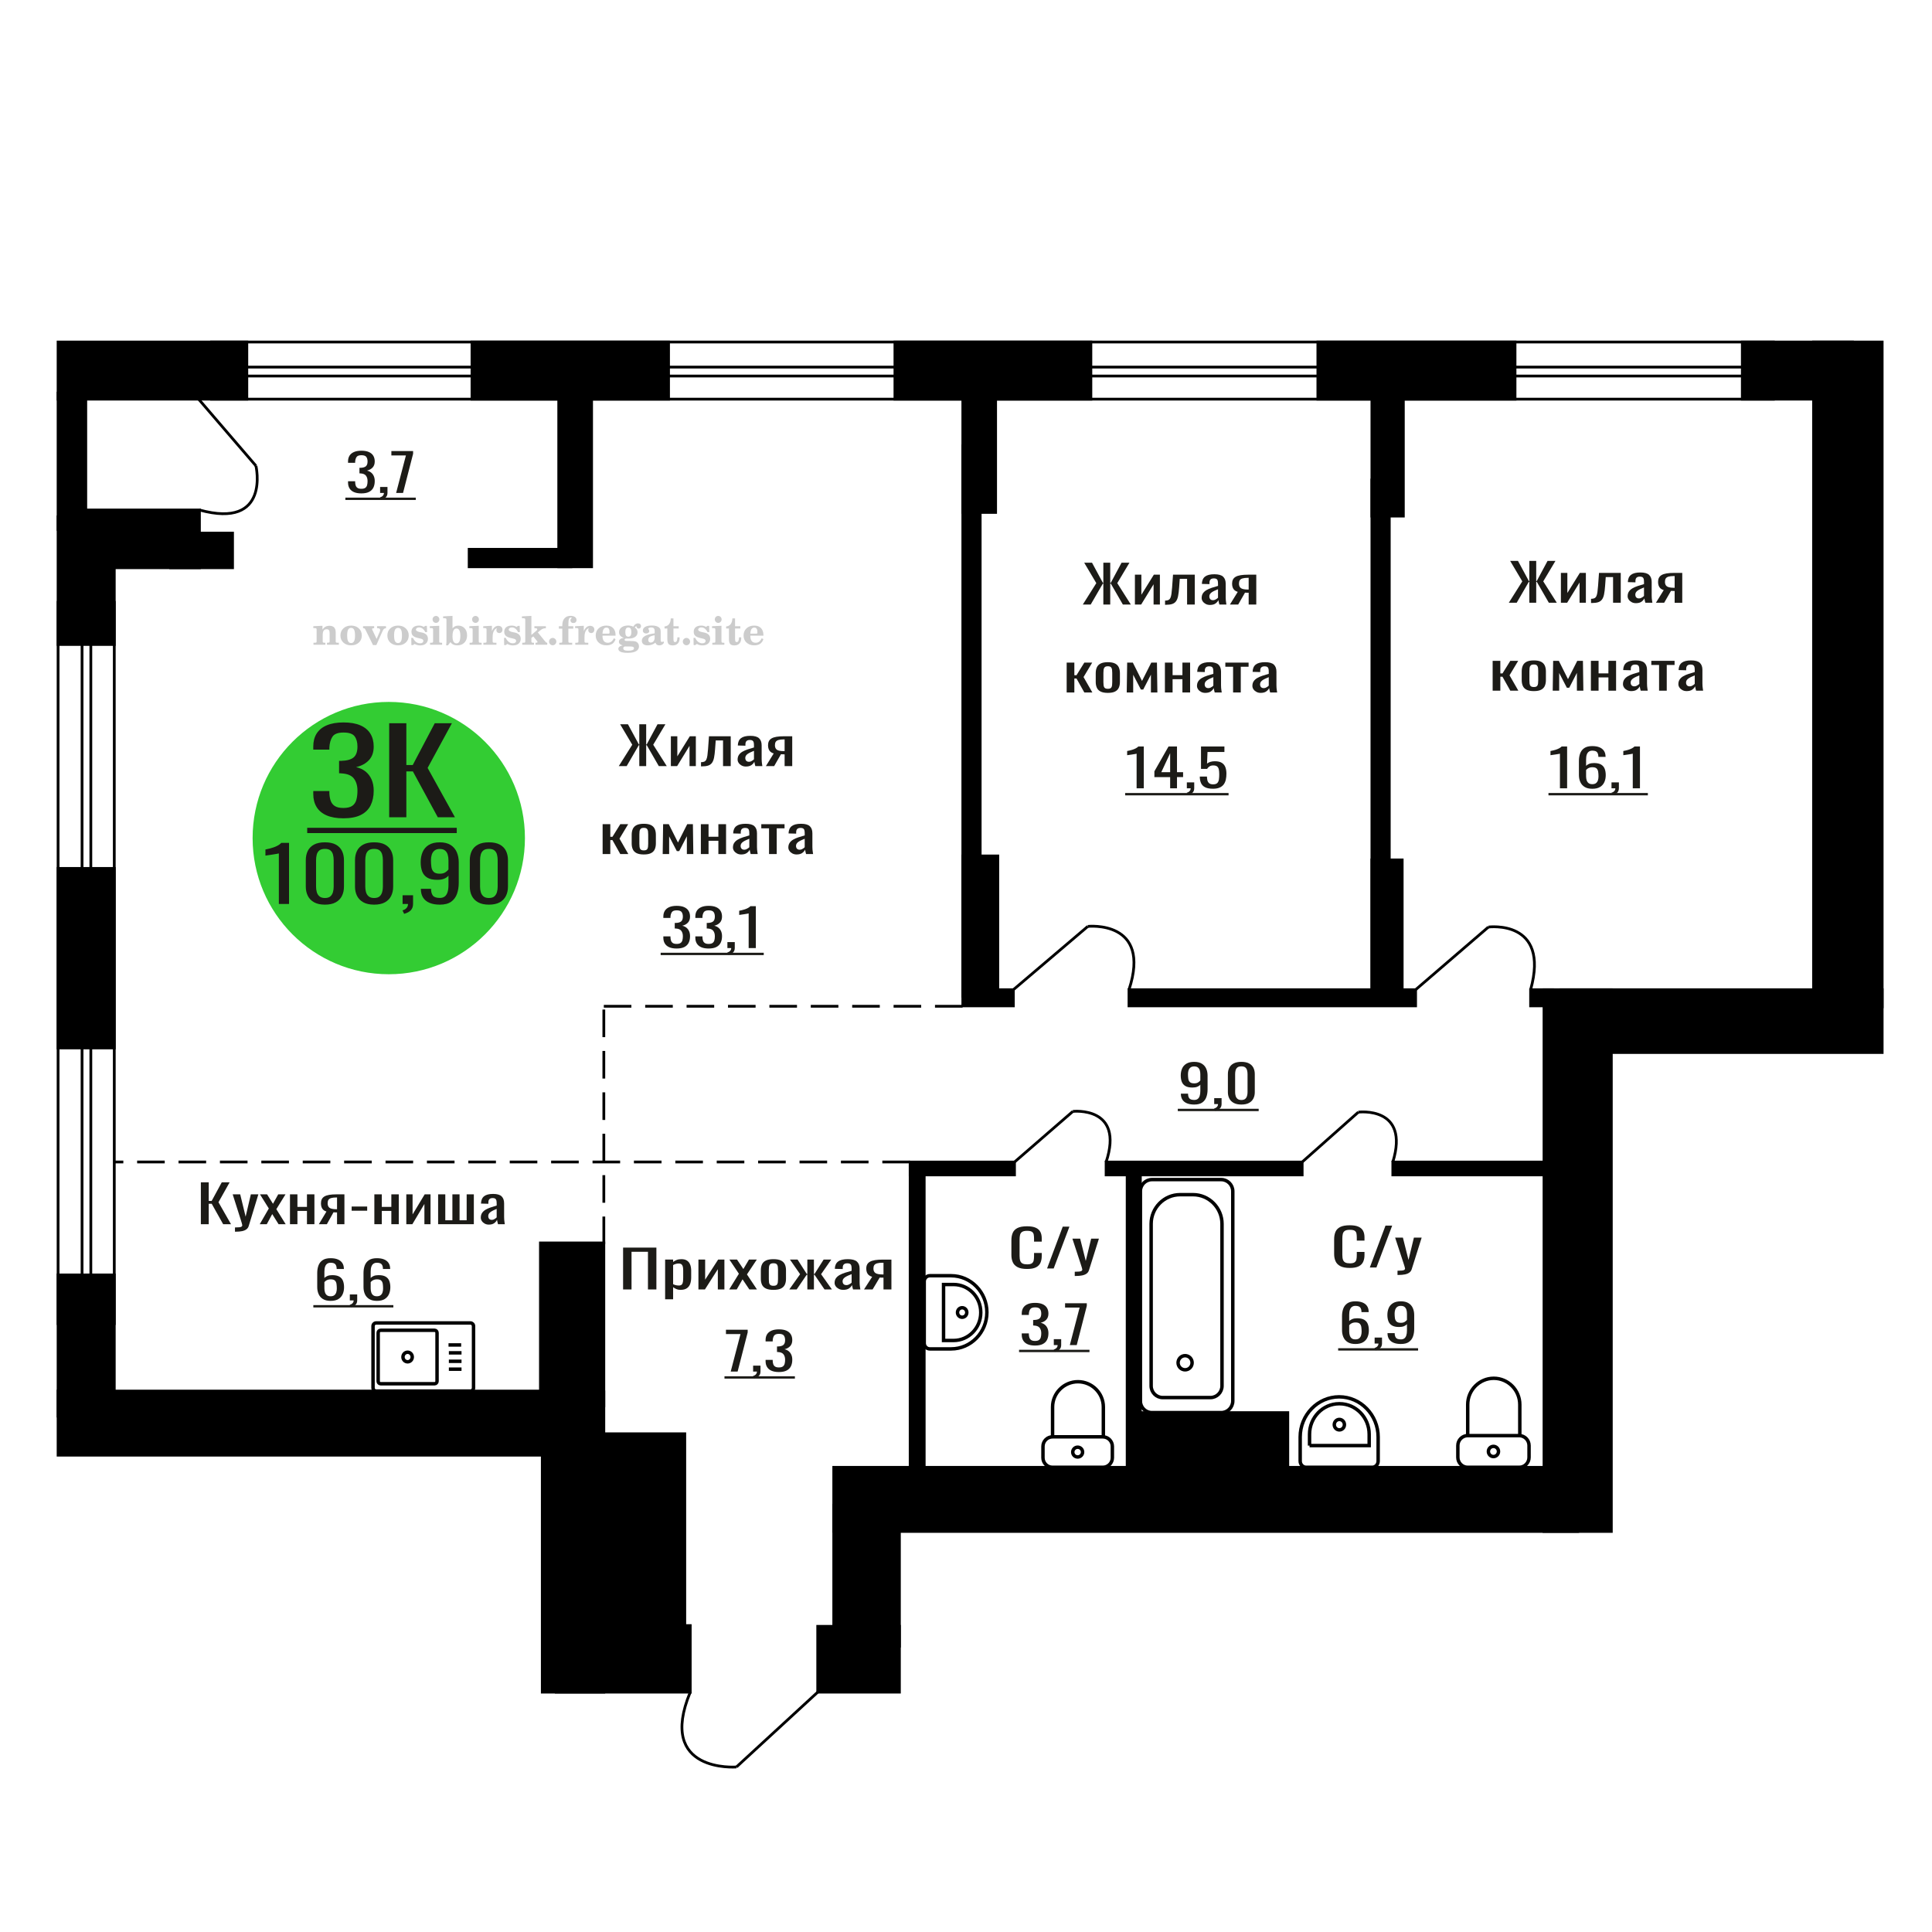 <?xml version="1.0" encoding="UTF-8"?>
<!DOCTYPE svg PUBLIC "-//W3C//DTD SVG 1.1//EN" "http://www.w3.org/Graphics/SVG/1.1/DTD/svg11.dtd">
<!-- Creator: CorelDRAW 2019 -->
<svg xmlns="http://www.w3.org/2000/svg" xml:space="preserve" width="140mm" height="140mm" version="1.1" style="shape-rendering:geometricPrecision; text-rendering:geometricPrecision; image-rendering:optimizeQuality; fill-rule:evenodd; clip-rule:evenodd"
viewBox="0 0 14000 14000"
 xmlns:xlink="http://www.w3.org/1999/xlink">
 <defs>
  <style type="text/css">
   <![CDATA[
    .str0 {stroke:black;stroke-width:25;stroke-miterlimit:22.926}
    .str2 {stroke:black;stroke-width:25.01;stroke-miterlimit:22.926}
    .str1 {stroke:black;stroke-width:20;stroke-miterlimit:22.926}
    .str3 {stroke:black;stroke-width:20;stroke-miterlimit:22.926;stroke-dasharray:200 100}
    .fil1 {fill:none}
    .fil5 {fill:black}
    .fil4 {fill:#1C1B17}
    .fil3 {fill:#33CC33}
    .fil0 {fill:#1C1B17;fill-rule:nonzero}
    .fil2 {fill:#CCCCCC;fill-rule:nonzero}
   ]]>
  </style>
 </defs>
 <g id="Слой_x0020_1">
  <polygon class="fil0" points="4515.19,9343.82 4515.19,9040.56 4756.46,9040.56 4756.46,9343.82 4695.33,9343.82 4695.33,9070.89 4576.31,9070.89 4576.31,9343.82 "/>
  <path id="1" class="fil0" d="M4819.76 9414.95l0 -287.53 57.89 0 0 17.22c6.85,-5.49 15.14,-10.23 24.88,-14.22 9.74,-4 21.27,-5.99 34.62,-5.99 16.23,0 29.12,2.93 38.69,8.8 9.55,5.86 16.67,13.22 21.37,22.08 4.68,8.87 7.74,17.85 9.19,26.96 1.44,9.11 2.17,16.91 2.17,23.4l0 52.41c0,15.23 -2.17,29.64 -6.49,43.25 -4.34,13.6 -12.18,24.58 -23.54,32.94 -11.36,8.36 -27.33,12.55 -47.87,12.55 -11.19,0 -21.1,-1.94 -29.76,-5.81 -8.65,-3.87 -16.41,-8.3 -23.26,-13.29l0 87.23 -57.89 0zm99.53 -99.58c10.11,0 17.33,-2.56 21.65,-7.68 4.34,-5.12 7.04,-12.04 8.12,-20.78 1.09,-8.73 1.62,-18.34 1.62,-28.83l0 -52.41c0,-8.99 -0.72,-17.28 -2.17,-24.9 -1.44,-7.61 -4.51,-13.66 -9.19,-18.15 -4.69,-4.5 -12.08,-6.74 -22.18,-6.74 -7.57,0 -14.79,1.12 -21.64,3.37 -6.85,2.24 -12.81,4.86 -17.85,7.86l0 138.52c5.4,2.75 11.53,5.06 18.39,6.93 6.85,1.87 14.6,2.81 23.25,2.81z"/>
  <polygon id="2" class="fil0" points="5061.05,9343.82 5061.05,9127.42 5109.73,9127.42 5109.73,9273.06 5203.87,9127.42 5249.3,9127.42 5249.3,9343.82 5201.71,9343.82 5201.71,9197.06 5108.11,9343.82 "/>
  <polygon id="3" class="fil0" points="5283.94,9343.82 5354.27,9230.01 5285.56,9127.42 5340.74,9127.42 5386.72,9195.94 5427.3,9127.42 5484.1,9127.42 5412.69,9234.87 5485.18,9343.82 5430,9343.82 5380.78,9270.44 5338.58,9343.82 "/>
  <path id="4" class="fil0" d="M5604.76 9346.82c-23.09,0 -41.3,-3.25 -54.65,-9.74 -13.34,-6.49 -22.82,-15.72 -28.4,-27.7 -5.59,-11.98 -8.39,-26.09 -8.39,-42.31l0 -62.9c0,-16.22 2.8,-30.32 8.39,-42.3 5.58,-11.98 15.06,-21.22 28.4,-27.71 13.35,-6.49 31.56,-9.73 54.65,-9.73 23.07,0 41.19,3.24 54.36,9.73 13.16,6.49 22.54,15.73 28.13,27.71 5.6,11.98 8.38,26.08 8.38,42.3l0 62.9c0,16.22 -2.78,30.33 -8.38,42.31 -5.59,11.98 -14.97,21.21 -28.13,27.7 -13.17,6.49 -31.29,9.74 -54.36,9.74zm0 -29.58c11.17,0 19.01,-2.25 23.52,-6.74 4.51,-4.49 7.21,-10.42 8.12,-17.78 0.9,-7.37 1.35,-15.04 1.35,-23.03l0 -67.76c0,-8.24 -0.45,-15.98 -1.35,-23.22 -0.91,-7.23 -3.61,-13.16 -8.12,-17.78 -4.51,-4.62 -12.35,-6.93 -23.52,-6.93 -11.19,0 -19.12,2.31 -23.82,6.93 -4.68,4.62 -7.48,10.55 -8.38,17.78 -0.91,7.24 -1.35,14.98 -1.35,23.22l0 67.76c0,7.99 0.44,15.66 1.35,23.03 0.9,7.36 3.7,13.29 8.38,17.78 4.7,4.49 12.63,6.74 23.82,6.74z"/>
  <polygon id="5" class="fil0" points="5719.45,9343.82 5797.88,9233.37 5724.32,9127.42 5779.49,9127.42 5846.03,9231.5 5850.36,9231.5 5850.36,9127.42 5897.98,9127.42 5897.98,9231.5 5902.3,9231.5 5968.3,9127.42 6023.47,9127.42 5949.91,9233.37 6028.34,9343.82 5974.79,9343.82 5902.3,9237.49 5897.98,9237.49 5897.98,9343.82 5850.36,9343.82 5850.36,9237.49 5845.49,9237.49 5773,9343.82 "/>
  <path id="6" class="fil0" d="M6110.58 9346.82c-12.25,0 -23.08,-2.44 -32.46,-7.31 -9.37,-4.86 -16.77,-11.1 -22.18,-18.71 -5.4,-7.62 -8.12,-15.67 -8.12,-24.15 0,-13.48 3.25,-24.84 9.74,-34.07 6.5,-9.24 15.42,-17.04 26.79,-23.4 11.36,-6.37 24.52,-11.92 39.49,-16.66 14.96,-4.74 30.74,-9.36 47.34,-13.85l0 -15.35c0,-8.74 -0.72,-15.98 -2.16,-21.72 -1.45,-5.74 -4.43,-10.05 -8.94,-12.92 -4.5,-2.87 -11.27,-4.3 -20.28,-4.3 -7.94,0 -14.34,1.25 -19.21,3.74 -4.87,2.5 -8.38,6.06 -10.55,10.67 -2.16,4.62 -3.25,10.05 -3.25,16.29l0 10.86 -57.33 -1.5c0.72,-23.96 8.65,-41.62 23.8,-52.98 15.14,-11.35 38.59,-17.03 70.32,-17.03 31.03,0 53.02,5.86 66.01,17.59 12.98,11.73 19.48,28.71 19.48,50.92l0 98.84c0,6.74 0.26,13.23 0.81,19.47 0.53,6.24 1.26,12.04 2.15,17.41 0.91,5.36 1.72,10.42 2.44,15.16l-53.01 0c-1.09,-3.99 -2.45,-9.05 -4.06,-15.16 -1.62,-6.12 -2.79,-11.67 -3.52,-16.66 -3.61,8.48 -10.54,16.41 -20.83,23.77 -10.28,7.36 -24.44,11.05 -42.47,11.05zm22.73 -34.45c5.76,0 11.18,-1.12 16.23,-3.37 5.04,-2.24 9.55,-4.8 13.52,-7.67 3.96,-2.87 6.68,-5.18 8.12,-6.93l0 -61.4c-9.01,3.49 -17.5,6.99 -25.43,10.48 -7.93,3.5 -14.88,7.18 -20.84,11.05 -5.94,3.87 -10.63,8.23 -14.06,13.1 -3.42,4.87 -5.14,10.42 -5.14,16.66 0,8.74 2.36,15.6 7.04,20.59 4.69,5 11.54,7.49 20.56,7.49z"/>
  <path id="7" class="fil0" d="M6260.97 9343.82l58.98 -91.73c-10.11,-2.74 -18.3,-6.86 -24.61,-12.35 -6.32,-5.49 -10.91,-12.23 -13.8,-20.22 -2.89,-7.98 -4.32,-16.97 -4.32,-26.95 0,-11.48 2.15,-21.34 6.48,-29.58 4.33,-8.24 11.19,-14.98 20.57,-20.22 9.36,-5.24 21.82,-9.11 37.32,-11.6 15.51,-2.5 34.62,-3.75 57.34,-3.75l60.6 0 0 216.4 -57.35 0 0 -85.36c-5.77,0 -10.64,-0.06 -14.61,-0.19 -3.96,-0.12 -8.29,-0.31 -12.98,-0.56l-51.39 86.11 -62.23 0zm134.72 -108.57c0.72,0 1.89,0 3.51,0 1.62,0 2.62,0 2.98,0l0 -84.99c-0.36,0 -1.36,0 -2.98,0 -1.62,0 -2.61,0 -2.97,0 -16.95,0 -30.39,1.44 -40.3,4.31 -9.92,2.87 -16.87,7.36 -20.83,13.47 -3.97,6.12 -5.95,14.29 -5.95,24.53 0,14.22 4.59,24.83 13.78,31.82 9.21,6.99 26.8,10.61 52.76,10.86z"/>
  <path class="fil1 str0" d="M2725.43 9586.65l683.72 0c12.26,0 22.3,10.36 22.3,23.03l0 447.48c0,12.67 -10.04,23.03 -22.3,23.03l-683.72 0c-12.27,0 -22.31,-10.36 -22.31,-23.03l0 -447.48c0,-12.67 10.04,-23.03 22.31,-23.03zm32.51 53.15l391.52 0c9.63,0 17.5,8.13 17.5,18.06l0 351.11c0,9.94 -7.87,18.07 -17.5,18.07l-391.52 0c-9.63,0 -17.5,-8.13 -17.5,-18.07l0 -351.11c0,-9.93 7.87,-18.06 17.5,-18.06zm195.76 158.89c18.58,0 33.64,15.55 33.64,34.73 0,19.18 -15.06,34.73 -33.64,34.73 -18.58,0 -33.64,-15.55 -33.64,-34.73 0,-19.18 15.06,-34.73 33.64,-34.73zm296.41 -52.59l91.68 0m-89.14 57.15l91.69 0m-91.69 61.23l91.69 0m-91.69 57.15l91.69 0"/>
  <path class="fil2" d="M2271.53 4671.79l0 -14.11 13.22 -0.28c3.86,-0.29 6.44,-1.13 7.71,-2.54 1.27,-1.41 1.93,-4.05 1.93,-7.91l0 -84.43c0,-4.56 -0.99,-7.52 -3.01,-9.03 -2.02,-1.46 -6.21,-2.21 -12.56,-2.21 -0.84,0 -2.21,0.05 -4.09,0.14 -1.88,0.1 -3.29,0.14 -4.33,0.14l0 -13.82 66.37 -3.11 0 27.05c6.78,-9.32 14.21,-16.14 22.25,-20.51 8.04,-4.38 17.26,-6.54 27.61,-6.54 15.66,0 27.24,4 34.76,12 7.53,7.99 11.29,20.27 11.29,36.83l0 63.49c0,3.86 0.66,6.5 1.98,7.95 1.36,1.51 3.9,2.31 7.66,2.5l13.22 0.28 0 14.11 -86.08 0 0 -14.11 9.69 -0.71c3.86,-0.18 6.4,-0.98 7.62,-2.4 1.27,-1.41 1.88,-4.04 1.88,-7.9l0 -58.98c0,-9.79 -1.69,-16.93 -5.03,-21.31 -3.34,-4.42 -8.75,-6.63 -16.18,-6.63 -10.16,0 -17.54,3.48 -22.15,10.49 -4.57,6.96 -6.87,18.44 -6.87,34.43l0 42.28c0,3.86 0.66,6.5 1.93,7.91 1.27,1.41 3.81,2.25 7.66,2.54l9.88 0.28 0 14.11 -86.36 0z"/>
  <path id="1" class="fil2" d="M2466.88 4604.95c0,-21.12 7.19,-38.33 21.54,-51.69 14.39,-13.36 33.02,-20.04 55.88,-20.04 22.67,0 41.25,6.68 55.74,20.08 14.53,13.41 21.78,30.63 21.78,51.65 0,21.03 -7.2,38.19 -21.55,51.46 -14.39,13.26 -33.02,19.9 -55.97,19.9 -22.95,0 -41.63,-6.64 -55.93,-19.85 -14.34,-13.22 -21.49,-30.39 -21.49,-51.51zm48.82 0c0,18.96 2.26,32.79 6.77,41.53 4.52,8.8 11.67,13.17 21.55,13.17 9.92,0 17.17,-4.37 21.77,-13.17 4.61,-8.74 6.92,-22.57 6.92,-41.53 0,-19.19 -2.26,-33.16 -6.82,-41.91 -4.56,-8.79 -11.76,-13.17 -21.59,-13.17 -9.97,0 -17.22,4.38 -21.78,13.17 -4.56,8.75 -6.82,22.72 -6.82,41.91z"/>
  <path id="2" class="fil2" d="M2648.29 4563.14c-2.11,-4.57 -4.33,-7.62 -6.58,-9.08 -2.31,-1.46 -5.6,-2.21 -9.83,-2.21l-1.09 0 0 -14.4 80.53 0 0 14.4 -6.07 0.56c-3.2,0.28 -5.5,0.85 -6.91,1.79 -1.36,0.89 -2.07,2.3 -2.07,4.14 0,0.8 0.33,2.11 0.89,3.85 0.61,1.74 1.37,3.53 2.31,5.37l29.63 62.46 23.14 -53.62c0.76,-1.83 1.32,-3.9 1.79,-6.16 0.47,-2.26 0.71,-4.24 0.71,-5.98 0,-3.48 -1.32,-6.3 -3.96,-8.37 -2.58,-2.02 -6.25,-3.2 -10.95,-3.48l-7.44 -0.56 0 -14.4 64.63 0 0 14.96c-6.07,0.28 -10.77,1.69 -14.11,4.28 -3.39,2.54 -6.73,7.62 -10.16,15.15l-45.72 102.77 -23.99 0 -54.75 -111.47z"/>
  <path id="3" class="fil2" d="M2806.95 4604.95c0,-21.12 7.19,-38.33 21.54,-51.69 14.39,-13.36 33.02,-20.04 55.88,-20.04 22.67,0 41.25,6.68 55.74,20.08 14.53,13.41 21.78,30.63 21.78,51.65 0,21.03 -7.2,38.19 -21.55,51.46 -14.39,13.26 -33.02,19.9 -55.97,19.9 -22.95,0 -41.63,-6.64 -55.93,-19.85 -14.34,-13.22 -21.49,-30.39 -21.49,-51.51zm48.82 0c0,18.96 2.26,32.79 6.77,41.53 4.52,8.8 11.67,13.17 21.55,13.17 9.92,0 17.17,-4.37 21.77,-13.17 4.61,-8.74 6.92,-22.57 6.92,-41.53 0,-19.19 -2.26,-33.16 -6.82,-41.91 -4.56,-8.79 -11.76,-13.17 -21.59,-13.17 -9.97,0 -17.22,4.38 -21.78,13.17 -4.56,8.75 -6.82,22.72 -6.82,41.91z"/>
  <path id="4" class="fil2" d="M2980.18 4622.12l12.18 0c5.79,12.79 13.12,22.58 22.01,29.35 8.94,6.77 18.87,10.16 29.87,10.16 7.2,0 12.89,-1.6 17.08,-4.75 4.23,-3.2 6.35,-7.43 6.35,-12.79 0,-4.8 -1.84,-8.47 -5.55,-11.06 -3.72,-2.59 -11.62,-5.13 -23.76,-7.62 -20.84,-4 -35.51,-9.64 -44.02,-16.84 -8.52,-7.19 -12.75,-17.26 -12.75,-30.19 0,-14.35 4.75,-25.45 14.25,-33.31 9.5,-7.9 23,-11.85 40.45,-11.85 6.49,0 12.7,0.8 18.49,2.45 5.83,1.64 11.15,3.99 15.94,7.1l11.06 -7.57 11.61 0 1.37 45.15 -13.27 0c-4.93,-10.58 -11.33,-18.91 -19.14,-24.88 -7.81,-5.98 -16.18,-8.99 -25.16,-8.99 -6.82,0 -12.37,1.51 -16.65,4.57 -4.33,3.05 -6.5,6.86 -6.5,11.47 0,8.75 11.15,15.1 33.4,19.05 2.68,0.47 4.75,0.85 6.21,1.13 15.71,2.92 27.56,8.23 35.46,15.95 7.91,7.71 11.86,17.73 11.86,30.01 0,14.81 -4.99,26.53 -14.96,35.18 -9.97,8.7 -23.57,13.03 -40.83,13.03 -7.71,0 -15.05,-0.89 -21.92,-2.73 -6.91,-1.83 -13.12,-4.47 -18.76,-7.95l-12.14 8.42 -11.34 0 -0.84 -52.49z"/>
  <path id="5" class="fil2" d="M3134.5 4488.35c0,-7.01 2.4,-12.94 7.25,-17.78 4.84,-4.89 10.67,-7.34 17.59,-7.34 6.63,0 12.37,2.45 17.26,7.38 4.85,4.94 7.29,10.82 7.29,17.74 0,6.91 -2.4,12.84 -7.24,17.87 -4.85,5.03 -10.59,7.53 -17.31,7.53 -6.92,0 -12.75,-2.45 -17.59,-7.39 -4.85,-4.94 -7.25,-10.91 -7.25,-18.01zm48.26 158.56c0,3.95 0.66,6.68 1.93,8.09 1.32,1.41 3.91,2.21 7.76,2.4l11.2 0.28 0 14.11 -87.21 0 0 -14.11 12.28 -0.28c3.81,-0.19 6.39,-0.99 7.71,-2.5 1.37,-1.45 2.02,-4.14 2.02,-7.99l0 -84.48c0,-4.47 -0.98,-7.48 -3.01,-8.94 -2.02,-1.46 -6.16,-2.21 -12.41,-2.21 -0.85,0 -2.17,0.05 -4.1,0.14 -1.88,0.1 -3.34,0.14 -4.46,0.14l0 -13.82 68.29 -3.11 0 112.28z"/>
  <path id="6" class="fil2" d="M3307.5 4554.39c-9.59,0 -16.74,4.75 -21.4,14.25 -4.7,9.55 -7.05,23.99 -7.05,43.37 0,16.27 2.39,28.64 7.24,37.16 4.84,8.51 11.9,12.74 21.21,12.74 9.64,0 16.75,-4.47 21.36,-13.45 4.61,-8.94 6.91,-22.81 6.91,-41.53 0,-17.69 -2.35,-30.81 -7.05,-39.51 -4.66,-8.71 -11.76,-13.03 -21.22,-13.03zm-74.97 121.92c0.94,-5.32 1.64,-10.59 2.07,-15.81 0.47,-5.22 0.7,-10.58 0.7,-16.09l0 -153.48c0,-4.42 -0.99,-7.38 -2.92,-8.84 -1.92,-1.46 -6.02,-2.21 -12.22,-2.21 -0.85,0 -2.26,0.05 -4.29,0.14 -2.02,0.1 -3.66,0.14 -4.84,0.14l0 -13.83 68.02 -3.38 0 89.79c5.78,-6.58 12.08,-11.43 18.86,-14.58 6.82,-3.11 14.44,-4.66 22.9,-4.66 19.01,0 34.39,6.49 46.15,19.48 11.76,12.98 17.64,30 17.64,51.03 0,21.87 -6.5,39.42 -19.43,52.68 -12.94,13.27 -29.96,19.9 -51.13,19.9 -11.19,0 -20.93,-1.98 -29.26,-5.93 -8.32,-3.9 -15.24,-9.83 -20.74,-17.73l-18.01 23.38 -13.5 0z"/>
  <path id="7" class="fil2" d="M3421 4488.35c0,-7.01 2.4,-12.94 7.25,-17.78 4.84,-4.89 10.67,-7.34 17.59,-7.34 6.63,0 12.37,2.45 17.26,7.38 4.85,4.94 7.29,10.82 7.29,17.74 0,6.91 -2.4,12.84 -7.24,17.87 -4.85,5.03 -10.59,7.53 -17.31,7.53 -6.92,0 -12.75,-2.45 -17.59,-7.39 -4.85,-4.94 -7.25,-10.91 -7.25,-18.01zm48.26 158.56c0,3.95 0.66,6.68 1.93,8.09 1.32,1.41 3.91,2.21 7.76,2.4l11.2 0.28 0 14.11 -87.21 0 0 -14.11 12.28 -0.28c3.81,-0.19 6.39,-0.99 7.71,-2.5 1.37,-1.45 2.02,-4.14 2.02,-7.99l0 -84.48c0,-4.47 -0.98,-7.48 -3.01,-8.94 -2.02,-1.46 -6.16,-2.21 -12.41,-2.21 -0.85,0 -2.17,0.05 -4.1,0.14 -1.88,0.1 -3.34,0.14 -4.46,0.14l0 -13.82 68.29 -3.11 0 112.28z"/>
  <path id="8" class="fil2" d="M3502.89 4671.79l0 -14.11 13.22 -0.28c3.86,-0.29 6.44,-1.13 7.71,-2.54 1.27,-1.41 1.93,-4.05 1.93,-7.91l0 -84.47c0,-4.52 -0.99,-7.53 -3.01,-8.99 -2.02,-1.46 -6.21,-2.21 -12.56,-2.21 -0.84,0 -2.21,0.05 -4.09,0.14 -1.88,0.1 -3.29,0.14 -4.33,0.14l0 -13.82 62.89 -3.11 0 38.85c5.55,-12.74 12.14,-22.39 19.9,-28.88 7.71,-6.44 16.41,-9.69 26.15,-9.69 9.03,0 16.37,2.54 22.01,7.58 5.65,5.08 8.47,11.52 8.47,19.42 0,7.72 -2.07,13.88 -6.26,18.53 -4.18,4.66 -9.69,6.97 -16.51,6.97 -6.35,0 -11.52,-2.03 -15.52,-6.12 -4,-4.09 -6.02,-9.41 -6.02,-15.94 0,-2.59 0.42,-4.94 1.27,-7.15 0.8,-2.21 2.12,-4.33 3.86,-6.35 -10.49,3.38 -18.44,10.67 -23.94,21.77 -5.51,11.11 -8.28,25.59 -8.28,43.42l0 29.91c0,3.86 0.66,6.5 1.97,7.95 1.37,1.51 3.91,2.31 7.67,2.5l18.02 0.28 0 14.11 -94.55 0z"/>
  <path id="9" class="fil2" d="M3652.52 4622.12l12.18 0c5.79,12.79 13.12,22.58 22.01,29.35 8.94,6.77 18.87,10.16 29.87,10.16 7.2,0 12.89,-1.6 17.08,-4.75 4.23,-3.2 6.35,-7.43 6.35,-12.79 0,-4.8 -1.84,-8.47 -5.55,-11.06 -3.72,-2.59 -11.62,-5.13 -23.76,-7.62 -20.84,-4 -35.51,-9.64 -44.02,-16.84 -8.52,-7.19 -12.75,-17.26 -12.75,-30.19 0,-14.35 4.75,-25.45 14.25,-33.31 9.5,-7.9 23,-11.85 40.45,-11.85 6.49,0 12.7,0.8 18.49,2.45 5.83,1.64 11.15,3.99 15.94,7.1l11.06 -7.57 11.61 0 1.37 45.15 -13.27 0c-4.93,-10.58 -11.33,-18.91 -19.14,-24.88 -7.81,-5.98 -16.18,-8.99 -25.16,-8.99 -6.82,0 -12.37,1.51 -16.65,4.57 -4.33,3.05 -6.5,6.86 -6.5,11.47 0,8.75 11.15,15.1 33.4,19.05 2.68,0.47 4.75,0.85 6.21,1.13 15.71,2.92 27.56,8.23 35.46,15.95 7.91,7.71 11.86,17.73 11.86,30.01 0,14.81 -4.99,26.53 -14.96,35.18 -9.97,8.7 -23.57,13.03 -40.83,13.03 -7.71,0 -15.05,-0.89 -21.92,-2.73 -6.91,-1.83 -13.12,-4.47 -18.76,-7.95l-12.14 8.42 -11.34 0 -0.84 -52.49z"/>
  <path id="10" class="fil2" d="M3806.28 4490.89c0,-4.38 -0.94,-7.34 -2.82,-8.8 -1.88,-1.46 -5.93,-2.21 -12.14,-2.21 -0.7,0 -2.12,0.05 -4.19,0.14 -2.02,0.1 -3.66,0.14 -4.84,0.14l0 -13.83 68.3 -3.38 0 137.96 33.91 -28.51c2.96,-2.4 5.13,-4.56 6.54,-6.54 1.46,-1.97 2.16,-3.85 2.16,-5.59 0,-2.78 -1.31,-4.8 -3.95,-6.12 -2.59,-1.36 -6.54,-2.02 -11.76,-2.02 -0.47,0 -1.27,0.05 -2.35,0.14 -1.08,0.09 -1.93,0.14 -2.49,0.14l0 -14.67 82.92 0 0 14.67c-7.15,0 -13.59,0.94 -19.33,2.82 -5.74,1.88 -11.15,4.89 -16.18,9.03l-22.86 18.35 52.73 64.86c2.82,3.58 5.45,6.21 7.81,7.81 2.4,1.6 4.89,2.4 7.43,2.4l0.56 0 0 14.11 -85.51 0 0 -14.11 6.77 -0.28c2.59,-0.19 4.52,-0.76 5.93,-1.7 1.36,-0.98 2.07,-2.3 2.07,-3.95 0,-1.55 -1.27,-3.9 -3.72,-7.01 -0.65,-0.84 -1.12,-1.45 -1.41,-1.78l-25.73 -31.28 -13.54 11 0 24.27c0,3.86 0.66,6.5 1.93,7.95 1.27,1.51 3.85,2.31 7.71,2.5l9.27 0.28 0 14.11 -85.23 0 0 -14.11 12.23 -0.28c3.76,-0.19 6.35,-0.99 7.71,-2.5 1.36,-1.45 2.07,-4.09 2.07,-7.95l0 -156.06z"/>
  <path id="11" class="fil2" d="M4005.01 4622.68c7.15,0 13.35,2.59 18.58,7.81 5.22,5.18 7.85,11.38 7.85,18.63 0,7.29 -2.59,13.54 -7.81,18.77 -5.17,5.22 -11.38,7.85 -18.62,7.85 -7.2,0 -13.36,-2.63 -18.54,-7.85 -5.22,-5.23 -7.8,-11.48 -7.8,-18.77 0,-7.15 2.63,-13.36 7.85,-18.58 5.22,-5.22 11.38,-7.86 18.49,-7.86z"/>
  <path id="12" class="fil2" d="M4049.6 4555.52l0 -17.78 25.02 0 0 -5.65c0,-21.97 5.22,-38.99 15.71,-51.17 10.49,-12.19 25.21,-18.26 44.12,-18.26 13.27,0 23.76,2.73 31.52,8.14 7.76,5.41 11.66,12.7 11.66,21.87 0,6.82 -2.07,12.19 -6.21,16.09 -4.14,3.9 -9.87,5.83 -17.26,5.83 -6.07,0 -11.01,-1.78 -14.82,-5.36 -3.81,-3.57 -5.73,-8.18 -5.73,-13.78 0,-5.88 2.63,-11.1 7.95,-15.71 1.08,-1.08 1.64,-1.79 1.64,-2.07 0,-0.99 -0.47,-1.74 -1.36,-2.16 -0.94,-0.47 -2.45,-0.71 -4.57,-0.71 -7,0 -11.85,3.58 -14.53,10.68 -2.73,7.1 -4.09,21.54 -4.09,43.32l0 8.94 35.51 0 0 17.78 -35.51 0 0 91.43c0,4.14 0.84,6.97 2.59,8.47 1.74,1.51 5.08,2.26 10.01,2.26l15.06 0 0 14.11 -93.7 0 0 -14.11 12.37 -0.28c3.76,-0.19 6.3,-0.99 7.67,-2.5 1.31,-1.45 1.97,-4.09 1.97,-7.95l0 -91.43 -25.02 0z"/>
  <path id="13" class="fil2" d="M4168.6 4671.79l0 -14.11 13.22 -0.28c3.86,-0.29 6.44,-1.13 7.71,-2.54 1.27,-1.41 1.93,-4.05 1.93,-7.91l0 -84.47c0,-4.52 -0.99,-7.53 -3.01,-8.99 -2.02,-1.46 -6.21,-2.21 -12.56,-2.21 -0.84,0 -2.21,0.05 -4.09,0.14 -1.88,0.1 -3.29,0.14 -4.33,0.14l0 -13.82 62.89 -3.11 0 38.85c5.55,-12.74 12.14,-22.39 19.9,-28.88 7.71,-6.44 16.41,-9.69 26.15,-9.69 9.03,0 16.37,2.54 22.01,7.58 5.65,5.08 8.47,11.52 8.47,19.42 0,7.72 -2.07,13.88 -6.26,18.53 -4.18,4.66 -9.69,6.97 -16.51,6.97 -6.35,0 -11.52,-2.03 -15.52,-6.12 -4,-4.09 -6.02,-9.41 -6.02,-15.94 0,-2.59 0.42,-4.94 1.27,-7.15 0.8,-2.21 2.12,-4.33 3.86,-6.35 -10.49,3.38 -18.44,10.67 -23.94,21.77 -5.51,11.11 -8.28,25.59 -8.28,43.42l0 29.91c0,3.86 0.66,6.5 1.97,7.95 1.37,1.51 3.91,2.31 7.67,2.5l18.02 0.28 0 14.11 -94.55 0z"/>
  <path id="14" class="fil2" d="M4448.05 4625.22l12.42 5.93c-4.42,14.77 -12.14,26.01 -23.19,33.68 -11.1,7.67 -25.17,11.48 -42.24,11.48 -23.43,0 -42.29,-6.59 -56.68,-19.71 -14.35,-13.13 -21.54,-30.34 -21.54,-51.65 0,-21.26 7.15,-38.57 21.4,-51.83 14.3,-13.27 32.97,-19.9 56.02,-19.9 21.02,0 37.35,6.07 49.01,18.25 11.67,12.14 17.5,29.21 17.5,51.13l0 3.71 -94.83 0 0 1.93c0,16.33 3.3,28.65 9.83,36.97 6.59,8.33 16.37,12.47 29.31,12.47 9.45,0 17.78,-2.73 24.93,-8.19 7.19,-5.45 13.21,-13.54 18.06,-24.27zm-82.13 -33.58l43.37 0c2.96,0 5.03,-0.66 6.21,-1.93 1.18,-1.27 1.79,-3.62 1.79,-7.05 0,-12.14 -1.84,-20.98 -5.46,-26.49 -3.62,-5.5 -9.31,-8.27 -17.12,-8.27 -8.98,0 -15.85,3.62 -20.6,10.81 -4.71,7.25 -7.43,18.21 -8.19,32.93z"/>
  <path id="15" class="fil2" d="M4512.58 4676.92c-9.12,-2.31 -15.99,-5.69 -20.65,-10.26 -4.65,-4.56 -6.96,-10.16 -6.96,-16.88 0,-7.43 3.06,-13.55 9.22,-18.39 6.16,-4.8 15.05,-8.09 26.62,-9.84 -11.38,-3.05 -20.03,-8.04 -26.01,-15.05 -5.97,-6.96 -8.98,-15.47 -8.98,-25.49 0,-14.3 6.07,-25.97 18.2,-34.9 12.14,-8.99 27.99,-13.45 47.56,-13.45 6.91,0 13.4,0.7 19.56,2.07 6.17,1.36 12.14,3.43 17.92,6.16l4.85 -7.01c3.76,-5.36 8.28,-9.46 13.5,-12.37 5.22,-2.92 10.68,-4.38 16.37,-4.38 6.25,0 11.33,1.79 15.28,5.37 3.96,3.62 5.93,8.23 5.93,13.82 0,5.51 -1.5,10.02 -4.56,13.46 -3.01,3.43 -6.96,5.17 -11.81,5.17 -3.34,0 -6.16,-0.7 -8.56,-2.12 -2.4,-1.45 -4.33,-3.62 -5.78,-6.53 -0.57,-1.13 -0.9,-2.5 -1.09,-4.14 -0.28,-2.31 -1.27,-3.48 -2.91,-3.58 -1.65,0 -3.48,0.8 -5.51,2.4 -2.02,1.6 -3.66,3.62 -4.93,6.07 6.96,4.8 12.04,9.92 15.24,15.43 3.19,5.55 4.79,11.9 4.79,19.05 0,14.34 -5.83,25.58 -17.45,33.72 -11.62,8.14 -27.75,12.23 -48.4,12.23 -1.74,0 -4.18,-0.09 -7.34,-0.28 -3.1,-0.19 -5.36,-0.28 -6.72,-0.28 -4.33,0 -7.72,0.8 -10.11,2.44 -2.45,1.6 -3.67,3.81 -3.67,6.64 0,3.24 1.08,5.5 3.24,6.77 2.17,1.27 5.93,1.93 11.34,1.93l20.46 0c10.72,0 20.08,0.33 28.03,1.03 8,0.71 13.45,1.6 16.51,2.68 7.72,2.78 13.74,7.34 18.06,13.78 4.33,6.45 6.5,13.88 6.5,22.3 0,14.86 -7.06,26.29 -21.17,34.29 -14.11,8 -34.34,11.99 -60.73,11.99 -22.43,0 -39.32,-2.44 -50.65,-7.29 -11.34,-4.89 -17.03,-12.13 -17.03,-21.77 0,-6.35 2.77,-11.62 8.28,-15.9 5.5,-4.28 13.36,-7.25 23.56,-8.89zm13.88 7.85c-3.58,1.46 -6.12,3.15 -7.62,5.04 -1.51,1.88 -2.26,4.32 -2.26,7.38 0,6.16 2.68,10.72 8,13.64 5.31,2.96 13.59,4.42 24.83,4.42 15.24,0 26.53,-1.41 33.82,-4.18 7.29,-2.83 10.96,-7.15 10.96,-13.08 0,-4.66 -1.97,-8.04 -5.93,-10.11 -3.95,-2.07 -10.72,-3.11 -20.32,-3.11l-41.48 0zm4.8 -104.51c0,11.61 1.74,20.08 5.22,25.4 3.53,5.31 8.98,7.99 16.46,7.99 7.53,0 13.08,-2.68 16.7,-8.09 3.57,-5.36 5.36,-13.78 5.36,-25.3 0,-11.29 -1.79,-19.66 -5.36,-25.07 -3.62,-5.41 -9.17,-8.14 -16.7,-8.14 -7.48,0 -12.93,2.73 -16.46,8.14 -3.48,5.41 -5.22,13.78 -5.22,25.07z"/>
  <path id="16" class="fil2" d="M4743.82 4603.49c-16.7,2.68 -28.6,6.63 -35.66,11.86 -7.1,5.22 -10.63,12.55 -10.63,22.06 0,5.78 1.6,10.34 4.75,13.78 3.15,3.38 7.43,5.08 12.75,5.08 8.7,0 15.71,-3.25 20.93,-9.74 5.22,-6.49 7.86,-15.38 7.86,-26.67l0 -16.37zm43.74 35.75c0,4.52 0.8,7.71 2.4,9.64 1.6,1.93 4.23,2.87 7.81,2.87 1.64,0 3.52,-0.47 5.64,-1.46 2.12,-0.94 3.43,-1.41 4,-1.41 1.08,0 1.97,0.33 2.63,1.08 0.61,0.76 0.94,1.79 0.94,3.2 0,5.88 -3.34,11.25 -10.06,16.14 -6.73,4.84 -14.77,7.29 -24.13,7.29 -7.01,0 -12.98,-1.84 -17.92,-5.55 -4.99,-3.72 -7.9,-8.52 -8.85,-14.35 -7.71,6.3 -16.46,11.2 -26.24,14.68 -9.79,3.48 -19.85,5.22 -30.25,5.22 -13.5,0 -23.99,-2.92 -31.42,-8.8 -7.43,-5.88 -11.14,-14.16 -11.14,-24.83 0,-14.21 7.47,-25.64 22.38,-34.2 14.92,-8.61 38.53,-15.05 70.75,-19.38l0 -15.33c0,-9.93 -1.98,-16.94 -5.93,-21.07 -3.95,-4.14 -10.53,-6.21 -19.71,-6.21 -5.97,0 -11,0.98 -15.05,2.96 -4.09,1.98 -6.16,4.28 -6.16,6.82 0,0.66 1.22,2.54 3.67,5.69 2.44,3.11 3.67,6.59 3.67,10.49 0,5.32 -2.07,9.6 -6.26,12.89 -4.18,3.24 -9.64,4.89 -16.32,4.89 -6.82,0 -12.47,-1.97 -16.98,-5.93 -4.47,-3.95 -6.73,-8.89 -6.73,-14.86 0,-11.76 5.65,-20.88 16.94,-27.37 11.33,-6.45 27.28,-9.69 47.97,-9.69 11.57,0 21.73,1.17 30.53,3.52 8.75,2.31 15.99,5.79 21.68,10.35 4.52,3.53 7.67,7.48 9.46,11.95 1.79,4.42 2.68,11.24 2.68,20.41l0 60.35z"/>
  <path id="17" class="fil2" d="M4924.3 4618.45c0,0.66 0.09,1.65 0.24,2.96 0.14,1.32 0.18,2.31 0.18,2.97 0,16.51 -4.37,29.39 -13.12,38.66 -8.8,9.22 -20.98,13.83 -36.55,13.83 -14.2,0 -24.32,-3.34 -30.29,-10.07 -5.97,-6.68 -8.94,-18.48 -8.94,-35.41l0 -77 -20.32 0 0 -15.15c13.97,-0.89 24.84,-6.35 32.55,-16.27 7.72,-9.93 11.95,-23.95 12.7,-41.96l19.38 0 0 56.73 38.1 0 0 16.65 -38.1 0 0 74.78c0,9.55 0.9,15.9 2.64,19.01 1.74,3.15 4.79,4.7 9.22,4.7 5.41,0 9.5,-2.87 12.32,-8.56 2.77,-5.69 4.33,-14.3 4.61,-25.87l15.38 0z"/>
  <path id="18" class="fil2" d="M4974.21 4622.68c7.15,0 13.35,2.59 18.58,7.81 5.22,5.18 7.85,11.38 7.85,18.63 0,7.29 -2.59,13.54 -7.81,18.77 -5.17,5.22 -11.38,7.85 -18.62,7.85 -7.2,0 -13.36,-2.63 -18.54,-7.85 -5.22,-5.23 -7.8,-11.48 -7.8,-18.77 0,-7.15 2.63,-13.36 7.85,-18.58 5.22,-5.22 11.38,-7.86 18.49,-7.86z"/>
  <path id="19" class="fil2" d="M5025.48 4622.12l12.18 0c5.79,12.79 13.12,22.58 22.01,29.35 8.94,6.77 18.87,10.16 29.87,10.16 7.2,0 12.89,-1.6 17.08,-4.75 4.23,-3.2 6.35,-7.43 6.35,-12.79 0,-4.8 -1.84,-8.47 -5.55,-11.06 -3.72,-2.59 -11.62,-5.13 -23.76,-7.62 -20.84,-4 -35.51,-9.64 -44.02,-16.84 -8.52,-7.19 -12.75,-17.26 -12.75,-30.19 0,-14.35 4.75,-25.45 14.25,-33.31 9.5,-7.9 23,-11.85 40.45,-11.85 6.49,0 12.7,0.8 18.49,2.45 5.83,1.64 11.15,3.99 15.94,7.1l11.06 -7.57 11.61 0 1.37 45.15 -13.27 0c-4.93,-10.58 -11.33,-18.91 -19.14,-24.88 -7.81,-5.98 -16.18,-8.99 -25.16,-8.99 -6.82,0 -12.37,1.51 -16.65,4.57 -4.33,3.05 -6.5,6.86 -6.5,11.47 0,8.75 11.15,15.1 33.4,19.05 2.68,0.47 4.75,0.85 6.21,1.13 15.71,2.92 27.56,8.23 35.46,15.95 7.91,7.71 11.86,17.73 11.86,30.01 0,14.81 -4.99,26.53 -14.96,35.18 -9.97,8.7 -23.57,13.03 -40.83,13.03 -7.71,0 -15.05,-0.89 -21.92,-2.73 -6.91,-1.83 -13.12,-4.47 -18.76,-7.95l-12.14 8.42 -11.34 0 -0.84 -52.49z"/>
  <path id="20" class="fil2" d="M5179.8 4488.35c0,-7.01 2.4,-12.94 7.25,-17.78 4.84,-4.89 10.67,-7.34 17.59,-7.34 6.63,0 12.37,2.45 17.26,7.38 4.85,4.94 7.29,10.82 7.29,17.74 0,6.91 -2.4,12.84 -7.24,17.87 -4.85,5.03 -10.59,7.53 -17.31,7.53 -6.92,0 -12.75,-2.45 -17.59,-7.39 -4.85,-4.94 -7.25,-10.91 -7.25,-18.01zm48.26 158.56c0,3.95 0.66,6.68 1.93,8.09 1.32,1.41 3.91,2.21 7.76,2.4l11.2 0.28 0 14.11 -87.21 0 0 -14.11 12.28 -0.28c3.81,-0.19 6.39,-0.99 7.71,-2.5 1.37,-1.45 2.02,-4.14 2.02,-7.99l0 -84.48c0,-4.47 -0.98,-7.48 -3.01,-8.94 -2.02,-1.46 -6.16,-2.21 -12.41,-2.21 -0.85,0 -2.17,0.05 -4.1,0.14 -1.88,0.1 -3.34,0.14 -4.46,0.14l0 -13.82 68.29 -3.11 0 112.28z"/>
  <path id="21" class="fil2" d="M5370.77 4618.45c0,0.66 0.09,1.65 0.24,2.96 0.14,1.32 0.18,2.31 0.18,2.97 0,16.51 -4.37,29.39 -13.12,38.66 -8.8,9.22 -20.98,13.83 -36.55,13.83 -14.2,0 -24.32,-3.34 -30.29,-10.07 -5.97,-6.68 -8.94,-18.48 -8.94,-35.41l0 -77 -20.32 0 0 -15.15c13.97,-0.89 24.84,-6.35 32.55,-16.27 7.72,-9.93 11.95,-23.95 12.7,-41.96l19.38 0 0 56.73 38.1 0 0 16.65 -38.1 0 0 74.78c0,9.55 0.9,15.9 2.64,19.01 1.74,3.15 4.79,4.7 9.22,4.7 5.41,0 9.5,-2.87 12.32,-8.56 2.77,-5.69 4.33,-14.3 4.61,-25.87l15.38 0z"/>
  <path id="22" class="fil2" d="M5519.36 4625.22l12.42 5.93c-4.42,14.77 -12.14,26.01 -23.19,33.68 -11.1,7.67 -25.17,11.48 -42.24,11.48 -23.43,0 -42.29,-6.59 -56.68,-19.71 -14.35,-13.13 -21.54,-30.34 -21.54,-51.65 0,-21.26 7.15,-38.57 21.4,-51.83 14.3,-13.27 32.97,-19.9 56.02,-19.9 21.02,0 37.35,6.07 49.01,18.25 11.67,12.14 17.5,29.21 17.5,51.13l0 3.71 -94.83 0 0 1.93c0,16.33 3.3,28.65 9.83,36.97 6.59,8.33 16.37,12.47 29.31,12.47 9.45,0 17.78,-2.73 24.93,-8.19 7.19,-5.45 13.21,-13.54 18.06,-24.27zm-82.13 -33.58l43.37 0c2.96,0 5.03,-0.66 6.21,-1.93 1.18,-1.27 1.79,-3.62 1.79,-7.05 0,-12.14 -1.84,-20.98 -5.46,-26.49 -3.62,-5.5 -9.31,-8.27 -17.12,-8.27 -8.98,0 -15.85,3.62 -20.6,10.81 -4.71,7.25 -7.43,18.21 -8.19,32.93z"/>
  <circle class="fil3" cx="2817.18" cy="6073.03" r="986.68"/>
  <path class="fil0" d="M2020.68 6550.49l0 -366.34c-0.47,0.36 -5.64,1.46 -15.52,3.28 -9.89,1.82 -21.04,3.64 -33.45,5.47 -12.42,1.82 -23.45,3.46 -33.12,4.92 -9.65,1.45 -14.7,2.18 -15.17,2.18l0 -44.29c7.82,-1.45 16.9,-3.46 27.25,-6.01 10.34,-2.55 20.92,-5.65 31.72,-9.29 10.81,-3.65 21.16,-8.21 31.05,-13.67 9.89,-5.47 18.27,-11.85 25.17,-19.14l55.86 0 0 442.89 -73.79 0z"/>
  <path id="1" class="fil0" d="M2354.51 6555.41c-31.74,0 -57.83,-5.65 -78.29,-16.95 -20.46,-11.3 -35.63,-26.79 -45.52,-46.48 -9.89,-19.68 -14.84,-42.1 -14.84,-67.25l0 -190.83c0,-25.88 4.83,-48.57 14.5,-68.07 9.65,-19.5 24.71,-34.72 45.17,-45.66 20.46,-10.93 46.79,-16.4 78.98,-16.4 32.18,0 58.39,5.47 78.62,16.4 20.24,10.94 35.17,26.16 44.84,45.66 9.65,19.5 14.48,42.19 14.48,68.07l0 190.83c0,25.52 -4.95,48.12 -14.82,67.8 -9.89,19.69 -24.96,35.09 -45.19,46.2 -20.23,11.12 -46.21,16.68 -77.93,16.68zm0 -48.12c17.47,0 30.69,-4.01 39.66,-12.02 8.95,-8.02 15.17,-18.32 18.62,-30.9 3.44,-12.57 5.17,-25.61 5.17,-39.09l0 -191.92c0,-14.22 -1.62,-27.61 -4.83,-40.19 -3.22,-12.58 -9.31,-22.69 -18.28,-30.35 -8.97,-7.65 -22.42,-11.48 -40.34,-11.48 -17.94,0 -31.5,3.83 -40.7,11.48 -9.19,7.66 -15.41,17.77 -18.63,30.35 -3.21,12.58 -4.82,25.97 -4.82,40.19l0 191.92c0,13.48 1.72,26.52 5.18,39.09 3.44,12.58 9.87,22.88 19.31,30.9 9.42,8.01 22.64,12.02 39.66,12.02z"/>
  <path id="2" class="fil0" d="M2711.11 6555.41c-31.74,0 -57.83,-5.65 -78.29,-16.95 -20.46,-11.3 -35.63,-26.79 -45.52,-46.48 -9.89,-19.68 -14.84,-42.1 -14.84,-67.25l0 -190.83c0,-25.88 4.83,-48.57 14.5,-68.07 9.65,-19.5 24.71,-34.72 45.17,-45.66 20.46,-10.93 46.79,-16.4 78.98,-16.4 32.18,0 58.39,5.47 78.63,16.4 20.23,10.94 35.16,26.16 44.83,45.66 9.65,19.5 14.48,42.19 14.48,68.07l0 190.83c0,25.52 -4.95,48.12 -14.82,67.8 -9.89,19.69 -24.95,35.09 -45.19,46.2 -20.23,11.12 -46.21,16.68 -77.93,16.68zm0 -48.12c17.47,0 30.69,-4.01 39.66,-12.02 8.96,-8.02 15.17,-18.32 18.62,-30.9 3.44,-12.57 5.17,-25.61 5.17,-39.09l0 -191.92c0,-14.22 -1.61,-27.61 -4.83,-40.19 -3.22,-12.58 -9.31,-22.69 -18.28,-30.35 -8.97,-7.65 -22.42,-11.48 -40.34,-11.48 -17.94,0 -31.5,3.83 -40.7,11.48 -9.19,7.66 -15.41,17.77 -18.63,30.35 -3.21,12.58 -4.82,25.97 -4.82,40.19l0 191.92c0,13.48 1.72,26.52 5.18,39.09 3.44,12.58 9.87,22.88 19.31,30.9 9.42,8.01 22.64,12.02 39.66,12.02z"/>
  <path id="3" class="fil0" d="M2928.38 6622.12l-11.73 -25.15c12.41,-3.28 22.19,-9.03 29.32,-17.23 7.12,-8.2 10.68,-17.95 10.68,-29.25l-39.31 0 0 -62.88 75.87 0 0 61.79c0,19.32 -5.29,34.72 -15.86,46.2 -10.58,11.48 -26.91,20.32 -48.97,26.52z"/>
  <path id="4" class="fil0" d="M3187.03 6555.41c-28.96,0 -53.69,-4.28 -74.15,-12.85 -20.46,-8.56 -35.97,-21.05 -46.56,-37.45 -10.57,-16.41 -16.08,-36.27 -16.55,-59.6 0,-0.73 0,-1.55 0,-2.46 0,-0.91 0,-1.73 0,-2.46l73.81 0c0,21.14 4.36,37.45 13.11,48.93 8.73,11.49 25.74,17.23 51.03,17.23 13.79,0 25.3,-3.37 34.49,-10.12 9.2,-6.74 16.1,-17.13 20.69,-31.16 4.6,-14.04 6.9,-31.81 6.9,-53.32l0 -67.25c-6.9,9.11 -17.13,16.5 -30.69,22.15 -13.57,5.65 -30.46,8.47 -50.7,8.47 -30.8,0 -54.95,-5.38 -72.42,-16.13 -17.48,-10.75 -29.78,-25.7 -36.91,-44.84 -7.13,-19.13 -10.68,-41.46 -10.68,-66.98 0,-26.97 4.59,-51.3 13.78,-72.99 9.2,-21.69 24.04,-38.91 44.5,-51.67 20.46,-12.76 47.25,-19.14 80.35,-19.14 32.19,0 58.41,6.47 78.63,19.41 20.23,12.94 35.07,30.35 44.49,52.22 9.42,21.87 14.14,46.29 14.14,73.27l0 148.72c0,28.43 -4.14,54.68 -12.41,78.74 -8.28,24.06 -22.31,43.28 -42.09,57.68 -19.76,14.4 -47.35,21.6 -82.76,21.6zm0 -224.18c16.1,0 29.2,-3.19 39.32,-9.57 10.12,-6.38 17.93,-13.39 23.45,-21.05l0 -65.61c0,-15.31 -1.84,-29.25 -5.52,-41.83 -3.68,-12.58 -10.12,-22.6 -19.32,-30.07 -9.19,-7.48 -21.83,-11.21 -37.93,-11.21 -16.1,0 -28.85,3.82 -38.28,11.48 -9.43,7.65 -16.09,17.59 -20,29.8 -3.91,12.21 -5.86,25.61 -5.86,40.19 0,17.49 1.03,33.72 3.1,48.66 2.07,14.95 7.59,26.88 16.55,35.82 8.97,8.93 23.8,13.39 44.49,13.39z"/>
  <path id="5" class="fil0" d="M3542.94 6555.41c-31.74,0 -57.83,-5.65 -78.29,-16.95 -20.46,-11.3 -35.63,-26.79 -45.52,-46.48 -9.89,-19.68 -14.84,-42.1 -14.84,-67.25l0 -190.83c0,-25.88 4.83,-48.57 14.5,-68.07 9.65,-19.5 24.71,-34.72 45.17,-45.66 20.46,-10.93 46.79,-16.4 78.98,-16.4 32.18,0 58.39,5.47 78.62,16.4 20.24,10.94 35.17,26.16 44.84,45.66 9.65,19.5 14.48,42.19 14.48,68.07l0 190.83c0,25.52 -4.95,48.12 -14.82,67.8 -9.89,19.69 -24.96,35.09 -45.19,46.2 -20.23,11.12 -46.21,16.68 -77.93,16.68zm0 -48.12c17.47,0 30.69,-4.01 39.66,-12.02 8.95,-8.02 15.17,-18.32 18.62,-30.9 3.44,-12.57 5.17,-25.61 5.17,-39.09l0 -191.92c0,-14.22 -1.62,-27.61 -4.83,-40.19 -3.22,-12.58 -9.31,-22.69 -18.28,-30.35 -8.97,-7.65 -22.42,-11.48 -40.34,-11.48 -17.94,0 -31.5,3.83 -40.7,11.48 -9.19,7.66 -15.41,17.77 -18.63,30.35 -3.22,12.58 -4.82,25.97 -4.82,40.19l0 191.92c0,13.48 1.72,26.52 5.17,39.09 3.45,12.58 9.88,22.88 19.32,30.9 9.42,8.01 22.64,12.02 39.66,12.02z"/>
  <path class="fil0" d="M2487.95 5929.71c-48.4,0 -88.75,-7.01 -121.02,-21.03 -32.28,-14.01 -56.49,-34.2 -72.62,-60.55 -16.14,-26.36 -24.21,-57.48 -24.21,-93.36l0 -22.71 116.62 0c0,2.24 0,4.63 0,7.15 0,2.52 0,5.19 0,7.99 0.75,20.18 3.86,38.41 9.36,54.67 5.5,16.26 15.41,29.16 29.71,38.69 14.31,9.53 35.03,14.3 62.16,14.3 28.61,0 50.25,-5.19 64.91,-15.56 14.68,-10.38 24.58,-25.1 29.71,-44.16 5.14,-19.06 7.7,-40.93 7.7,-65.6 0,-35.89 -8.62,-65.18 -25.84,-87.89 -17.25,-22.71 -47.5,-35.19 -90.78,-37.43 -2.2,-0.56 -4.96,-0.84 -8.25,-0.84 -3.3,0 -6.06,0 -8.26,0l0 -90c2.2,0 4.78,0 7.71,0 2.93,0 5.5,0 7.7,0 41.81,-1.12 71.89,-9.53 90.21,-25.23 18.34,-15.7 27.51,-41.77 27.51,-78.22 0,-30.83 -6.78,-55.51 -20.35,-74.01 -13.57,-18.5 -40.53,-27.75 -80.87,-27.75 -40.35,0 -67.11,10.23 -80.31,30.69 -13.21,20.47 -20.54,46.68 -22.02,78.64 0,2.25 0,4.63 0,7.15 0,2.53 0,4.91 0,7.15l-116.62 0 0 -22.71c0,-36.44 8.07,-67.56 24.21,-93.35 16.13,-25.8 40.52,-45.7 73.17,-59.72 32.64,-14.02 73.17,-21.03 121.57,-21.03 49.15,0 89.86,7.01 122.13,21.03 32.27,14.02 56.49,34.06 72.62,60.14 16.14,26.07 24.2,57.33 24.2,93.77 0,40.94 -11.55,73.74 -34.66,98.41 -23.1,24.67 -54.09,41.49 -92.97,50.46 27.15,6.17 50.07,16.82 68.77,31.96 18.71,15.14 33.19,34.35 43.46,57.61 10.27,23.27 15.4,50.33 15.4,81.17 0,40.37 -7.33,75.55 -22.01,105.55 -14.66,30 -38.13,53.27 -70.4,69.81 -32.29,16.54 -74.83,24.81 -127.64,24.81z"/>
  <polygon id="1" class="fil0" points="2820.24,5922.14 2820.24,5240.88 2944.57,5240.88 2944.57,5543.66 2990.77,5543.66 3150.3,5240.88 3274.63,5240.88 3098.59,5564.69 3296.65,5922.14 3172.32,5922.14 2991.87,5589.92 2944.57,5589.92 2944.57,5922.14 "/>
  <polygon id="2" class="fil4" points="2226.09,5998.6 3309.85,5998.6 3309.85,6036.83 2226.09,6036.83 "/>
  <polygon class="fil0" points="1455.55,8871 1455.55,8567.75 1512.55,8567.75 1512.55,8702.53 1533.73,8702.53 1606.88,8567.75 1663.88,8567.75 1583.17,8711.89 1673.97,8871 1616.98,8871 1534.24,8723.12 1512.55,8723.12 1512.55,8871 "/>
  <path id="1" class="fil0" d="M1702.74 8925.29l0 -30.7c13.11,0 23.54,-0.44 31.28,-1.31 7.73,-0.88 13.28,-2.5 16.64,-4.87 3.37,-2.37 5.05,-5.68 5.05,-9.92 0,-2.25 -1.18,-7.24 -3.53,-14.98 -2.36,-7.73 -4.88,-15.97 -7.57,-24.71l-58.52 -184.19 54.49 0 39.35 161.73 37.83 -161.73 54.48 0 -69.62 228.37c-3.02,10.48 -8.57,18.78 -16.64,24.9 -8.07,6.11 -18.42,10.54 -31.02,13.29 -12.61,2.74 -27.84,4.12 -45.67,4.12l-6.55 0z"/>
  <polygon id="2" class="fil0" points="1882.34,8871 1947.92,8757.19 1883.85,8654.61 1935.31,8654.61 1978.18,8723.12 2016.02,8654.61 2068.99,8654.61 2002.4,8762.06 2070,8871 2018.54,8871 1972.63,8797.62 1933.28,8871 "/>
  <polygon id="3" class="fil0" points="2101.28,8871 2101.28,8654.61 2155.26,8654.61 2155.26,8745.58 2224.37,8745.58 2224.37,8654.61 2278.34,8654.61 2278.34,8871 2224.37,8871 2224.37,8774.78 2155.26,8774.78 2155.26,8871 "/>
  <path id="4" class="fil0" d="M2310.62 8871l54.99 -91.72c-9.42,-2.75 -17.07,-6.87 -22.95,-12.36 -5.88,-5.49 -10.17,-12.23 -12.86,-20.21 -2.7,-7.99 -4.03,-16.98 -4.03,-26.96 0,-11.48 2,-21.34 6.05,-29.58 4.03,-8.23 10.41,-14.97 19.16,-20.21 8.74,-5.24 20.35,-9.11 34.82,-11.61 14.46,-2.49 32.28,-3.74 53.47,-3.74l56.5 0 0 216.39 -53.47 0 0 -85.36c-5.39,0 -9.93,-0.06 -13.63,-0.19 -3.7,-0.12 -7.73,-0.31 -12.11,-0.56l-47.92 86.11 -58.02 0zm125.61 -108.57c0.68,0 1.77,0 3.29,0 1.51,0 2.44,0 2.78,0l0 -84.98c-0.34,0 -1.27,0 -2.78,0 -1.52,0 -2.44,0 -2.77,0 -15.81,0 -28.34,1.43 -37.59,4.3 -9.25,2.87 -15.72,7.36 -19.43,13.48 -3.69,6.11 -5.53,14.29 -5.53,24.52 0,14.23 4.28,24.83 12.85,31.82 8.58,6.99 24.97,10.61 49.18,10.86z"/>
  <polygon id="5" class="fil0" points="2548.22,8773.29 2548.22,8742.96 2660.73,8742.96 2660.73,8773.29 "/>
  <polygon id="6" class="fil0" points="2712.7,8871 2712.7,8654.61 2766.68,8654.61 2766.68,8745.58 2835.79,8745.58 2835.79,8654.61 2889.76,8654.61 2889.76,8871 2835.79,8871 2835.79,8774.78 2766.68,8774.78 2766.68,8871 "/>
  <polygon id="7" class="fil0" points="2944.25,8871 2944.25,8654.61 2989.65,8654.61 2989.65,8800.24 3077.42,8654.61 3119.8,8654.61 3119.8,8871 3075.41,8871 3075.41,8724.24 2988.14,8871 "/>
  <polygon id="8" class="fil0" points="3174.79,8871 3174.79,8654.61 3226.75,8654.61 3226.75,8842.55 3278.2,8842.55 3278.2,8654.61 3330.17,8654.61 3330.17,8842.55 3381.62,8842.55 3381.62,8654.61 3433.58,8654.61 3433.58,8871 "/>
  <path id="9" class="fil0" d="M3542.55 8874c-11.43,0 -21.52,-2.44 -30.27,-7.31 -8.74,-4.86 -15.64,-11.1 -20.68,-18.71 -5.04,-7.62 -7.57,-15.67 -7.57,-24.15 0,-13.48 3.03,-24.84 9.08,-34.07 6.06,-9.24 14.38,-17.03 24.97,-23.4 10.6,-6.36 22.88,-11.92 36.82,-16.66 13.96,-4.74 28.68,-9.36 44.15,-13.85l0 -15.35c0,-8.74 -0.68,-15.97 -2.01,-21.71 -1.35,-5.75 -4.12,-10.05 -8.33,-12.92 -4.2,-2.87 -10.51,-4.31 -18.92,-4.31 -7.39,0 -13.36,1.25 -17.9,3.75 -4.55,2.49 -7.82,6.05 -9.84,10.67 -2.02,4.61 -3.03,10.04 -3.03,16.28l0 10.86 -53.47 -1.5c0.67,-23.96 8.07,-41.62 22.19,-52.97 14.12,-11.36 35.99,-17.04 65.58,-17.04 28.92,0 49.44,5.87 61.54,17.6 12.12,11.73 18.17,28.7 18.17,50.91l0 98.84c0,6.74 0.25,13.23 0.75,19.47 0.51,6.24 1.19,12.04 2.02,17.41 0.84,5.36 1.61,10.42 2.28,15.16l-49.44 0c-1.01,-3.99 -2.28,-9.05 -3.79,-15.16 -1.52,-6.12 -2.61,-11.67 -3.28,-16.66 -3.36,8.48 -9.84,16.41 -19.42,23.77 -9.58,7.36 -22.79,11.05 -39.6,11.05zm21.19 -34.45c5.38,0 10.42,-1.12 15.14,-3.37 4.7,-2.24 8.9,-4.8 12.61,-7.67 3.69,-2.87 6.21,-5.18 7.56,-6.93l0 -61.4c-8.41,3.5 -16.31,6.99 -23.71,10.49 -7.39,3.49 -13.87,7.17 -19.43,11.04 -5.55,3.87 -9.91,8.24 -13.11,13.1 -3.19,4.87 -4.79,10.42 -4.79,16.66 0,8.74 2.18,15.6 6.56,20.59 4.36,5 10.76,7.49 19.17,7.49z"/>
  <polygon class="fil0" points="5295.04,9938.89 5365.99,9667.08 5260.54,9667.08 5260.54,9635.63 5418,9635.63 5418,9655.1 5345.1,9938.89 "/>
  <path id="1" class="fil0" d="M5465.13 9987.94l-8.25 -17.23c8.73,-2.24 15.63,-6.17 20.65,-11.79 5.02,-5.62 7.53,-12.29 7.53,-20.03l-27.7 0 0 -43.05 53.45 0 0 42.3c0,13.23 -3.72,23.77 -11.17,31.64 -7.45,7.86 -18.96,13.91 -34.51,18.16z"/>
  <path id="2" class="fil0" d="M5643.97 9942.26c-21.38,0 -39.2,-3.12 -53.45,-9.36 -14.26,-6.24 -24.95,-15.23 -32.08,-26.96 -7.13,-11.73 -10.68,-25.58 -10.68,-41.55l0 -10.11 51.51 0c0,1 0,2.06 0,3.18 0,1.12 0,2.31 0,3.56 0.32,8.98 1.7,17.09 4.13,24.33 2.44,7.24 6.8,12.98 13.12,17.22 6.32,4.25 15.47,6.37 27.45,6.37 12.65,0 22.2,-2.31 28.68,-6.93 6.49,-4.61 10.87,-11.17 13.12,-19.65 2.28,-8.49 3.41,-18.22 3.41,-29.21 0,-15.97 -3.81,-29.01 -11.43,-39.12 -7.61,-10.11 -20.98,-15.66 -40.08,-16.66 -0.98,-0.25 -2.2,-0.37 -3.65,-0.37 -1.46,0 -2.68,0 -3.65,0l0 -40.06c0.97,0 2.1,0 3.4,0 1.3,0 2.43,0 3.4,0 18.47,-0.5 31.75,-4.25 39.86,-11.24 8.1,-6.98 12.15,-18.59 12.15,-34.81 0,-13.73 -3,-24.71 -8.99,-32.95 -5.99,-8.24 -17.9,-12.35 -35.72,-12.35 -17.83,0 -29.65,4.55 -35.48,13.66 -5.83,9.11 -9.07,20.78 -9.72,35.01 0,0.99 0,2.06 0,3.18 0,1.12 0,2.18 0,3.18l-51.51 0 0 -10.11c0,-16.22 3.55,-30.07 10.68,-41.56 7.13,-11.48 17.9,-20.34 32.32,-26.58 14.43,-6.24 32.33,-9.36 53.71,-9.36 21.7,0 39.68,3.12 53.95,9.36 14.25,6.24 24.95,15.17 32.07,26.77 7.13,11.61 10.69,25.52 10.69,41.75 0,18.22 -5.1,32.82 -15.31,43.8 -10.2,10.98 -23.9,18.47 -41.07,22.46 12,2.75 22.12,7.49 30.38,14.23 8.27,6.74 14.67,15.29 19.2,25.65 4.54,10.35 6.8,22.4 6.8,36.12 0,17.98 -3.23,33.64 -9.71,46.99 -6.49,13.35 -16.85,23.71 -31.12,31.08 -14.25,7.36 -33.03,11.04 -56.38,11.04z"/>
  <polygon id="3" class="fil4" points="5249.84,9972.93 5760.13,9972.93 5760.13,9989.95 5249.84,9989.95 "/>
  <path class="fil1 str1" d="M5336.21 12804.24c0,0 -578.55,45.8 -334.47,-542.36"/>
  <line class="fil1 str1" x1="5925.51" y1="12261.88" x2="5336.21" y2= "12804.24" />
  <path class="fil1 str2" d="M8425.49 10127.33l345.78 0c46.13,0 83.88,-38.06 83.88,-84.59l0 -1174.22c0,-116.32 -94.36,-211.49 -209.7,-211.49l-94.15 0c-115.33,0 -209.69,95.17 -209.69,211.49l0 1174.22c0,46.53 37.74,84.59 83.88,84.59zm-78.11 109.04l501.98 0c46.14,0 83.89,-38.07 83.89,-84.59l0 -1519.42c0,-46.53 -37.75,-84.59 -83.89,-84.59l-501.98 0c-46.13,0 -83.87,38.06 -83.87,84.59l0 1519.42c0,46.52 37.74,84.59 83.87,84.59zm240.3 -310.21c28.07,0 50.82,-22.95 50.82,-51.25 0,-28.3 -22.75,-51.25 -50.82,-51.25 -28.06,0 -50.82,22.95 -50.82,51.25 0,28.3 22.76,51.25 50.82,51.25z"/>
  <path class="fil1 str0" d="M6697.2 9285.62l0 447.83c0,22.67 18.12,41.22 40.26,41.22l154.95 0c142.44,0 258.97,-119.31 258.97,-265.13l0 -0.01c0,-145.82 -116.53,-265.13 -258.97,-265.13l-154.95 0c-22.14,0 -40.26,18.55 -40.26,41.22zm140.12 22.42l0 405.57 72.98 0c108.15,0 196.63,-90.59 196.63,-201.3l0 -2.97c0,-110.71 -88.48,-201.3 -196.63,-201.3l-72.98 0zm101.11 202.79c0,19.05 15.09,34.49 33.7,34.49 18.61,0 33.7,-15.44 33.7,-34.49 0,-19.06 -15.09,-34.5 -33.7,-34.5 -18.61,0 -33.7,15.44 -33.7,34.5z"/>
  <path class="fil0" d="M2395.49 9426.59c-22.68,0 -41.15,-4.43 -55.4,-13.29 -14.26,-8.86 -24.71,-20.84 -31.35,-35.94 -6.65,-15.1 -9.97,-31.89 -9.97,-50.36l0 -102.21c0,-19.71 2.92,-37.69 8.75,-53.91 5.84,-16.22 15.79,-29.2 29.89,-38.94 14.1,-9.73 33.45,-14.6 58.08,-14.6 20.41,0 37.66,2.87 51.76,8.61 14.09,5.74 24.95,14.11 32.55,25.09 7.62,10.98 11.59,24.33 11.92,40.06 0,0.5 0.08,1.18 0.23,2.06 0.17,0.87 0.25,1.68 0.25,2.43l-52.48 0c0,-14.73 -3.08,-25.96 -9.25,-33.69 -6.15,-7.74 -17.81,-11.61 -34.98,-11.61 -9.4,0 -17.5,2.31 -24.3,6.93 -6.8,4.61 -11.91,11.66 -15.31,21.15 -3.41,9.48 -5.11,21.71 -5.11,36.69l0 46.05c5.19,-6.24 12.56,-11.29 22.12,-15.16 9.55,-3.87 21.3,-5.81 35.23,-5.81 21.72,0 38.72,3.62 51.03,10.86 12.32,7.24 21.07,17.41 26.25,30.51 5.18,13.11 7.77,28.52 7.77,46.24 0,18.22 -3.24,34.82 -9.72,49.79 -6.48,14.98 -16.85,26.9 -31.1,35.76 -14.26,8.86 -33.21,13.29 -56.86,13.29zm0 -33.32c11.66,0 20.73,-2.56 27.21,-7.68 6.49,-5.11 11.1,-11.91 13.85,-20.4 2.76,-8.49 4.14,-17.72 4.14,-27.71 0,-11.98 -0.74,-23.08 -2.19,-33.32 -1.46,-10.23 -5.26,-18.4 -11.43,-24.52 -6.15,-6.11 -16.68,-9.17 -31.58,-9.17 -7.13,0 -13.6,1 -19.45,2.99 -5.83,2 -10.85,4.56 -15.05,7.68 -4.22,3.12 -7.62,6.43 -10.22,9.92l0 45.3c0,10.23 1.39,19.72 4.14,28.46 2.75,8.73 7.36,15.66 13.85,20.77 6.48,5.12 15.38,7.68 26.73,7.68z"/>
  <path id="1" class="fil0" d="M2542.75 9472.27l-8.26 -17.23c8.74,-2.24 15.63,-6.17 20.66,-11.79 5.02,-5.62 7.52,-12.29 7.52,-20.03l-27.7 0 0 -43.05 53.46 0 0 42.3c0,13.23 -3.73,23.77 -11.18,31.64 -7.45,7.86 -18.95,13.91 -34.5,18.16z"/>
  <path id="2" class="fil0" d="M2730.83 9426.59c-22.67,0 -41.15,-4.43 -55.4,-13.29 -14.25,-8.86 -24.7,-20.84 -31.35,-35.94 -6.65,-15.1 -9.97,-31.89 -9.97,-50.36l0 -102.21c0,-19.71 2.92,-37.69 8.75,-53.91 5.84,-16.22 15.8,-29.2 29.9,-38.94 14.09,-9.73 33.45,-14.6 58.07,-14.6 20.41,0 37.66,2.87 51.76,8.61 14.1,5.74 24.95,14.11 32.56,25.09 7.62,10.98 11.59,24.33 11.91,40.06 0,0.5 0.08,1.18 0.24,2.06 0.17,0.87 0.24,1.68 0.24,2.43l-52.48 0c0,-14.73 -3.08,-25.96 -9.24,-33.69 -6.16,-7.74 -17.81,-11.61 -34.99,-11.61 -9.4,0 -17.5,2.31 -24.3,6.93 -6.8,4.61 -11.9,11.66 -15.3,21.15 -3.42,9.48 -5.12,21.71 -5.12,36.69l0 46.05c5.2,-6.24 12.57,-11.29 22.12,-15.16 9.56,-3.87 21.31,-5.81 35.23,-5.81 21.72,0 38.73,3.62 51.03,10.86 12.32,7.24 21.07,17.41 26.25,30.51 5.18,13.11 7.78,28.52 7.78,46.24 0,18.22 -3.25,34.82 -9.73,49.79 -6.47,14.98 -16.85,26.9 -31.1,35.76 -14.25,8.86 -33.2,13.29 -56.86,13.29zm0 -33.32c11.66,0 20.73,-2.56 27.21,-7.68 6.49,-5.11 11.1,-11.91 13.85,-20.4 2.77,-8.49 4.14,-17.72 4.14,-27.71 0,-11.98 -0.74,-23.08 -2.19,-33.32 -1.45,-10.23 -5.26,-18.4 -11.42,-24.52 -6.16,-6.11 -16.68,-9.17 -31.59,-9.17 -7.12,0 -13.6,1 -19.44,2.99 -5.83,2 -10.85,4.56 -15.06,7.68 -4.22,3.12 -7.62,6.43 -10.22,9.92l0 45.3c0,10.23 1.39,19.72 4.14,28.46 2.76,8.73 7.36,15.66 13.85,20.77 6.48,5.12 15.39,7.68 26.73,7.68z"/>
  <polygon id="3" class="fil4" points="2270.58,9457.26 2850.39,9457.26 2850.39,9474.28 2270.58,9474.28 "/>
  <path class="fil0" d="M11303.89 5712.37l0 -250.84c-0.32,0.25 -3.97,1 -10.93,2.25 -6.97,1.24 -14.82,2.49 -23.57,3.74 -8.75,1.25 -16.53,2.37 -23.33,3.37 -6.8,1 -10.37,1.5 -10.7,1.5l0 -30.33c5.51,-1 11.91,-2.37 19.2,-4.12 7.3,-1.75 14.75,-3.87 22.36,-6.36 7.62,-2.5 14.9,-5.62 21.87,-9.36 6.97,-3.75 12.88,-8.11 17.73,-13.11l39.37 0 0 303.26 -52 0z"/>
  <path id="1" class="fil0" d="M11538.15 5715.74c-22.68,0 -41.15,-4.43 -55.4,-13.29 -14.26,-8.86 -24.71,-20.84 -31.35,-35.94 -6.65,-15.1 -9.97,-31.89 -9.97,-50.36l0 -102.21c0,-19.71 2.92,-37.69 8.75,-53.91 5.84,-16.22 15.8,-29.2 29.89,-38.94 14.1,-9.73 33.46,-14.6 58.08,-14.6 20.41,0 37.66,2.87 51.76,8.61 14.09,5.74 24.95,14.11 32.55,25.09 7.62,10.98 11.6,24.33 11.92,40.06 0,0.5 0.08,1.18 0.23,2.06 0.17,0.87 0.25,1.68 0.25,2.43l-52.48 0c0,-14.73 -3.08,-25.96 -9.24,-33.69 -6.16,-7.74 -17.82,-11.61 -34.99,-11.61 -9.4,0 -17.5,2.31 -24.3,6.93 -6.8,4.61 -11.9,11.66 -15.31,21.15 -3.41,9.48 -5.11,21.71 -5.11,36.69l0 46.05c5.19,-6.24 12.57,-11.29 22.12,-15.16 9.55,-3.87 21.3,-5.81 35.23,-5.81 21.72,0 38.72,3.62 51.03,10.86 12.32,7.24 21.07,17.41 26.25,30.51 5.18,13.11 7.77,28.52 7.77,46.24 0,18.22 -3.24,34.82 -9.72,49.79 -6.48,14.98 -16.85,26.9 -31.1,35.76 -14.26,8.86 -33.21,13.29 -56.86,13.29zm0 -33.32c11.66,0 20.73,-2.56 27.21,-7.68 6.49,-5.11 11.1,-11.91 13.85,-20.4 2.77,-8.49 4.14,-17.72 4.14,-27.71 0,-11.98 -0.74,-23.08 -2.19,-33.32 -1.46,-10.23 -5.26,-18.4 -11.43,-24.52 -6.15,-6.11 -16.68,-9.17 -31.58,-9.17 -7.13,0 -13.6,1 -19.45,2.99 -5.82,2 -10.85,4.56 -15.05,7.68 -4.22,3.12 -7.62,6.43 -10.22,9.92l0 45.3c0,10.23 1.39,19.72 4.14,28.46 2.75,8.73 7.36,15.66 13.85,20.77 6.48,5.12 15.39,7.68 26.73,7.68z"/>
  <path id="2" class="fil0" d="M11685.41 5761.42l-8.26 -17.23c8.74,-2.24 15.63,-6.17 20.66,-11.79 5.02,-5.62 7.53,-12.29 7.53,-20.03l-27.71 0 0 -43.05 53.46 0 0 42.3c0,13.23 -3.73,23.77 -11.18,31.64 -7.45,7.86 -18.95,13.91 -34.5,18.16z"/>
  <path id="3" class="fil0" d="M11831.69 5712.37l0 -250.84c-0.32,0.25 -3.97,1 -10.93,2.25 -6.97,1.24 -14.82,2.49 -23.57,3.74 -8.75,1.25 -16.52,2.37 -23.33,3.37 -6.8,1 -10.37,1.5 -10.69,1.5l0 -30.33c5.5,-1 11.9,-2.37 19.2,-4.12 7.29,-1.75 14.74,-3.87 22.35,-6.36 7.62,-2.5 14.9,-5.62 21.87,-9.36 6.97,-3.75 12.88,-8.11 17.74,-13.11l39.37 0 0 303.26 -52.01 0z"/>
  <polygon id="4" class="fil4" points="11220.79,5746.41 11941.05,5746.41 11941.05,5763.43 11220.79,5763.43 "/>
  <polygon class="fil0" points="10933.33,4367.78 11031.09,4212.78 10943.21,4064.52 10999.89,4064.52 11078.94,4210.91 11082.05,4210.91 11082.05,4064.52 11131.97,4064.52 11131.97,4210.91 11135.62,4210.91 11214.14,4064.52 11271.34,4064.52 11182.93,4212.78 11281.21,4367.78 11223.5,4367.78 11136.14,4216.15 11131.97,4216.15 11131.97,4367.78 11082.05,4367.78 11082.05,4216.15 11078.41,4216.15 10990.53,4367.78 "/>
  <polygon id="1" class="fil0" points="11310.87,4367.78 11310.87,4151.38 11357.66,4151.38 11357.66,4297.02 11448.16,4151.38 11491.83,4151.38 11491.83,4367.78 11446.07,4367.78 11446.07,4221.02 11356.11,4367.78 "/>
  <path id="2" class="fil0" d="M11529.27 4369.65l0 -30.32c10.41,0 18.64,-1.5 24.71,-4.5 6.07,-2.99 10.75,-8.05 14.04,-15.16 3.3,-7.11 5.81,-16.72 7.55,-28.83 1.72,-12.1 3.29,-27.27 4.66,-45.49l6.77 -93.97 157.56 0 0 216.4 -55.64 0 0 -186.07 -53.04 0 -4.67 63.64c-1.74,24.71 -4.25,45.18 -7.54,61.4 -3.29,16.23 -8.42,28.89 -15.35,38.01 -6.93,9.11 -16.21,15.53 -27.82,19.28 -11.61,3.74 -26.6,5.61 -44.98,5.61l-6.25 0z"/>
  <path id="3" class="fil0" d="M11854.81 4370.78c-11.78,0 -22.18,-2.44 -31.2,-7.31 -9.01,-4.86 -16.13,-11.1 -21.32,-18.71 -5.19,-7.62 -7.81,-15.67 -7.81,-24.15 0,-13.48 3.13,-24.84 9.37,-34.07 6.25,-9.24 14.82,-17.04 25.75,-23.4 10.91,-6.37 23.57,-11.92 37.96,-16.66 14.37,-4.74 29.54,-9.36 45.5,-13.85l0 -15.35c0,-8.74 -0.69,-15.98 -2.08,-21.72 -1.39,-5.74 -4.25,-10.05 -8.59,-12.92 -4.33,-2.87 -10.83,-4.3 -19.5,-4.3 -7.62,0 -13.78,1.25 -18.46,3.74 -4.68,2.5 -8.05,6.06 -10.14,10.67 -2.08,4.62 -3.12,10.05 -3.12,16.29l0 10.86 -55.12 -1.5c0.7,-23.96 8.32,-41.62 22.88,-52.98 14.56,-11.35 37.1,-17.03 67.6,-17.03 29.82,0 50.96,5.86 63.45,17.59 12.47,11.73 18.72,28.71 18.72,50.92l0 98.84c0,6.74 0.25,13.23 0.78,19.47 0.52,6.24 1.21,12.04 2.07,17.41 0.88,5.36 1.65,10.42 2.35,15.16l-50.96 0c-1.05,-3.99 -2.35,-9.05 -3.91,-15.16 -1.55,-6.12 -2.68,-11.67 -3.37,-16.66 -3.47,8.48 -10.14,16.41 -20.03,23.77 -9.88,7.36 -23.49,11.05 -40.82,11.05zm21.85 -34.45c5.54,0 10.75,-1.12 15.59,-3.37 4.85,-2.24 9.19,-4.8 13,-7.67 3.81,-2.87 6.42,-5.18 7.81,-6.93l0 -61.4c-8.67,3.49 -16.82,6.99 -24.45,10.48 -7.62,3.5 -14.3,7.18 -20.02,11.05 -5.71,3.87 -10.23,8.23 -13.52,13.1 -3.29,4.87 -4.94,10.42 -4.94,16.66 0,8.74 2.26,15.6 6.76,20.59 4.51,5 11.1,7.49 19.77,7.49z"/>
  <path id="4" class="fil0" d="M11999.37 4367.78l56.69 -91.73c-9.71,-2.74 -17.59,-6.86 -23.66,-12.35 -6.07,-5.49 -10.48,-12.23 -13.26,-20.22 -2.78,-7.98 -4.16,-16.97 -4.16,-26.95 0,-11.48 2.07,-21.34 6.24,-29.58 4.15,-8.24 10.75,-14.98 19.77,-20.22 9,-5.24 20.97,-9.11 35.87,-11.6 14.91,-2.5 33.28,-3.75 55.12,-3.75l58.25 0 0 216.4 -55.13 0 0 -85.36c-5.54,0 -10.22,-0.06 -14.04,-0.19 -3.81,-0.12 -7.97,-0.31 -12.47,-0.56l-49.41 86.11 -59.81 0zm129.5 -108.57c0.69,0 1.82,0 3.37,0 1.56,0 2.52,0 2.86,0l0 -84.99c-0.34,0 -1.3,0 -2.86,0 -1.55,0 -2.51,0 -2.86,0 -16.29,0 -29.21,1.44 -38.74,4.31 -9.53,2.87 -16.21,7.36 -20.01,13.47 -3.82,6.12 -5.73,14.29 -5.73,24.53 0,14.22 4.42,24.83 13.25,31.82 8.85,6.99 25.76,10.61 50.72,10.86z"/>
  <polygon id="5" class="fil0" points="10816.32,5005 10816.32,4788.6 10871.97,4788.6 10871.97,4879.95 10887.56,4879.95 10944.25,4788.6 11001.45,4788.6 10938.53,4893.43 11002.49,5005 10944.25,5005 10887.56,4903.91 10871.97,4903.91 10871.97,5005 "/>
  <path id="6" class="fil0" d="M11114.81 5008c-22.19,0 -39.69,-3.25 -52.53,-9.74 -12.82,-6.49 -21.93,-15.72 -27.29,-27.7 -5.38,-11.98 -8.07,-26.09 -8.07,-42.31l0 -62.9c0,-16.22 2.69,-30.32 8.07,-42.3 5.36,-11.98 14.47,-21.22 27.29,-27.71 12.84,-6.49 30.34,-9.73 52.53,-9.73 22.19,0 39.6,3.24 52.26,9.73 12.65,6.49 21.67,15.73 27.04,27.71 5.38,11.98 8.06,26.08 8.06,42.3l0 62.9c0,16.22 -2.68,30.33 -8.06,42.31 -5.37,11.98 -14.39,21.21 -27.04,27.7 -12.66,6.49 -30.07,9.74 -52.26,9.74zm0 -29.58c10.74,0 18.28,-2.25 22.62,-6.74 4.33,-4.49 6.93,-10.42 7.8,-17.78 0.86,-7.37 1.3,-15.04 1.3,-23.03l0 -67.76c0,-8.24 -0.44,-15.98 -1.3,-23.22 -0.87,-7.23 -3.47,-13.16 -7.8,-17.78 -4.34,-4.62 -11.88,-6.93 -22.62,-6.93 -10.75,0 -18.37,2.31 -22.89,6.93 -4.5,4.62 -7.19,10.55 -8.05,17.78 -0.88,7.24 -1.31,14.98 -1.31,23.22l0 67.76c0,7.99 0.43,15.66 1.31,23.03 0.86,7.36 3.55,13.29 8.05,17.78 4.52,4.49 12.14,6.74 22.89,6.74z"/>
  <polygon id="7" class="fil0" points="11251.57,5005 11254.7,4788.6 11295.78,4788.6 11362.34,4921.51 11429.43,4788.6 11470.5,4788.6 11473.63,5005 11426.82,5005 11426.82,4875.84 11371.18,4983.66 11354.02,4983.66 11298.38,4876.58 11298.38,5005 "/>
  <polygon id="8" class="fil0" points="11528.23,5005 11528.23,4788.6 11583.87,4788.6 11583.87,4879.58 11655.11,4879.58 11655.11,4788.6 11710.76,4788.6 11710.76,5005 11655.11,5005 11655.11,4908.78 11583.87,4908.78 11583.87,5005 "/>
  <path id="9" class="fil0" d="M11821 5008c-11.78,0 -22.18,-2.44 -31.2,-7.31 -9.01,-4.86 -16.12,-11.1 -21.32,-18.71 -5.19,-7.62 -7.8,-15.67 -7.8,-24.15 0,-13.48 3.12,-24.84 9.36,-34.07 6.25,-9.24 14.82,-17.04 25.75,-23.4 10.92,-6.37 23.57,-11.92 37.96,-16.66 14.38,-4.74 29.54,-9.36 45.5,-13.85l0 -15.35c0,-8.74 -0.69,-15.98 -2.08,-21.72 -1.39,-5.74 -4.25,-10.05 -8.58,-12.92 -4.34,-2.87 -10.84,-4.3 -19.51,-4.3 -7.62,0 -13.77,1.25 -18.46,3.74 -4.68,2.5 -8.05,6.06 -10.13,10.67 -2.09,4.62 -3.13,10.05 -3.13,16.29l0 10.86 -55.11 -1.5c0.69,-23.96 8.32,-41.62 22.87,-52.98 14.56,-11.35 37.1,-17.03 67.6,-17.03 29.83,0 50.97,5.86 63.45,17.59 12.48,11.73 18.73,28.71 18.73,50.92l0 98.84c0,6.74 0.25,13.23 0.77,19.47 0.52,6.24 1.21,12.04 2.07,17.41 0.88,5.36 1.66,10.42 2.35,15.16l-50.96 0c-1.04,-3.99 -2.35,-9.05 -3.9,-15.16 -1.56,-6.12 -2.68,-11.67 -3.38,-16.66 -3.47,8.48 -10.14,16.41 -20.03,23.77 -9.87,7.36 -23.49,11.05 -40.82,11.05zm21.85 -34.45c5.54,0 10.75,-1.12 15.6,-3.37 4.84,-2.24 9.18,-4.8 13,-7.67 3.8,-2.87 6.41,-5.18 7.8,-6.93l0 -61.4c-8.66,3.49 -16.82,6.99 -24.44,10.48 -7.63,3.5 -14.31,7.18 -20.03,11.05 -5.71,3.87 -10.22,8.23 -13.52,13.1 -3.29,4.87 -4.94,10.42 -4.94,16.66 0,8.74 2.26,15.6 6.76,20.59 4.52,5 11.1,7.49 19.77,7.49z"/>
  <polygon id="10" class="fil0" points="12022.25,5005 12022.25,4818.55 11966.09,4818.55 11966.09,4788.6 12134.58,4788.6 12134.58,4818.55 12077.89,4818.55 12077.89,5005 "/>
  <path id="11" class="fil0" d="M12222.46 5008c-11.78,0 -22.19,-2.44 -31.2,-7.31 -9.02,-4.86 -16.13,-11.1 -21.32,-18.71 -5.2,-7.62 -7.81,-15.67 -7.81,-24.15 0,-13.48 3.13,-24.84 9.36,-34.07 6.25,-9.24 14.82,-17.04 25.76,-23.4 10.91,-6.37 23.57,-11.92 37.96,-16.66 14.37,-4.74 29.54,-9.36 45.5,-13.85l0 -15.35c0,-8.74 -0.69,-15.98 -2.08,-21.72 -1.39,-5.74 -4.25,-10.05 -8.59,-12.92 -4.33,-2.87 -10.83,-4.3 -19.5,-4.3 -7.62,0 -13.78,1.25 -18.46,3.74 -4.68,2.5 -8.05,6.06 -10.14,10.67 -2.08,4.62 -3.12,10.05 -3.12,16.29l0 10.86 -55.12 -1.5c0.7,-23.96 8.32,-41.62 22.88,-52.98 14.56,-11.35 37.1,-17.03 67.6,-17.03 29.82,0 50.96,5.86 63.45,17.59 12.47,11.73 18.72,28.71 18.72,50.92l0 98.84c0,6.74 0.25,13.23 0.78,19.47 0.51,6.24 1.21,12.04 2.07,17.41 0.87,5.36 1.65,10.42 2.35,15.16l-50.96 0c-1.05,-3.99 -2.35,-9.05 -3.91,-15.16 -1.55,-6.12 -2.68,-11.67 -3.37,-16.66 -3.48,8.48 -10.14,16.41 -20.03,23.77 -9.88,7.36 -23.49,11.05 -40.82,11.05zm21.84 -34.45c5.55,0 10.76,-1.12 15.6,-3.37 4.85,-2.24 9.18,-4.8 13,-7.67 3.81,-2.87 6.42,-5.18 7.81,-6.93l0 -61.4c-8.67,3.49 -16.82,6.99 -24.45,10.48 -7.62,3.5 -14.3,7.18 -20.03,11.05 -5.7,3.87 -10.22,8.23 -13.51,13.1 -3.29,4.87 -4.94,10.42 -4.94,16.66 0,8.74 2.26,15.6 6.76,20.59 4.51,5 11.1,7.49 19.76,7.49z"/>
  <path class="fil1 str1" d="M1854.6 3375.59c0,0 108.13,461.95 -409.43,319.94"/>
  <line class="fil1 str1" x1="1439.36" y1="2892.36" x2="1854.59" y2= "3375.59" />
  <path class="fil0" d="M9781.32 9187.97c-29.89,0 -53.08,-4.49 -69.57,-13.48 -16.51,-8.98 -27.98,-21.09 -34.4,-36.31 -6.43,-15.23 -9.64,-32.2 -9.64,-50.92l0 -107.08c0,-20.46 3.21,-38.31 9.64,-53.53 6.42,-15.23 17.89,-27.02 34.4,-35.38 16.49,-8.37 39.68,-12.55 69.57,-12.55 26.4,0 47.33,3.5 62.79,10.49 15.46,6.98 26.59,16.97 33.35,29.95 6.78,12.98 10.16,28.58 10.16,46.8l0 23.96 -55.76 0 0 -21.34c0,-11.23 -0.78,-21.16 -2.34,-29.77 -1.56,-8.61 -5.82,-15.28 -12.76,-20.03 -6.96,-4.74 -18.6,-7.11 -34.93,-7.11 -16.67,0 -28.82,2.56 -36.48,7.67 -7.64,5.12 -12.58,12.36 -14.85,21.72 -2.26,9.36 -3.38,20.28 -3.38,32.76l0 120.18c0,15.22 1.74,27.27 5.22,36.13 3.46,8.86 9.2,15.16 17.19,18.9 7.99,3.75 18.76,5.62 32.3,5.62 15.98,0 27.45,-2.56 34.4,-7.68 6.95,-5.11 11.29,-12.16 13.03,-21.15 1.74,-8.98 2.6,-19.47 2.6,-31.45l0 -22.46 55.76 0 0 22.46c0,18.47 -3.12,34.76 -9.38,48.86 -6.25,14.1 -17.02,25.08 -32.31,32.95 -15.28,7.86 -36.81,11.79 -64.61,11.79z"/>
  <polygon id="1" class="fil0" points="9926.19,9184.6 10039.79,8881.34 10088.26,8881.34 9974.13,9184.6 "/>
  <path id="2" class="fil0" d="M10126.83 9238.89l0 -30.7c13.54,0 24.32,-0.44 32.31,-1.31 7.99,-0.88 13.72,-2.5 17.19,-4.87 3.48,-2.37 5.22,-5.68 5.22,-9.92 0,-2.25 -1.23,-7.24 -3.65,-14.98 -2.43,-7.74 -5.04,-15.97 -7.82,-24.71l-60.45 -184.2 56.29 0 40.64 161.74 39.09 -161.74 56.27 0 -71.9 228.38c-3.14,10.48 -8.87,18.78 -17.21,24.9 -8.34,6.11 -19.01,10.54 -32.04,13.29 -13.03,2.74 -28.76,4.12 -47.17,4.12l-6.77 0z"/>
  <path class="fil0" d="M9821.62 9739.05c-22.68,0 -41.15,-4.43 -55.4,-13.29 -14.26,-8.86 -24.71,-20.84 -31.35,-35.94 -6.65,-15.1 -9.97,-31.89 -9.97,-50.36l0 -102.21c0,-19.71 2.92,-37.69 8.75,-53.91 5.84,-16.22 15.79,-29.2 29.89,-38.94 14.1,-9.73 33.45,-14.6 58.08,-14.6 20.41,0 37.66,2.87 51.76,8.61 14.09,5.74 24.95,14.11 32.55,25.09 7.62,10.98 11.59,24.33 11.92,40.06 0,0.5 0.08,1.18 0.23,2.06 0.17,0.87 0.25,1.68 0.25,2.43l-52.48 0c0,-14.73 -3.08,-25.96 -9.25,-33.69 -6.15,-7.74 -17.81,-11.61 -34.98,-11.61 -9.4,0 -17.5,2.31 -24.3,6.93 -6.8,4.61 -11.91,11.66 -15.31,21.15 -3.41,9.48 -5.11,21.71 -5.11,36.69l0 46.05c5.19,-6.24 12.56,-11.29 22.12,-15.16 9.55,-3.87 21.3,-5.81 35.23,-5.81 21.72,0 38.72,3.62 51.03,10.86 12.32,7.24 21.07,17.41 26.25,30.51 5.18,13.11 7.77,28.52 7.77,46.24 0,18.22 -3.24,34.82 -9.72,49.79 -6.48,14.98 -16.85,26.9 -31.1,35.76 -14.26,8.86 -33.21,13.29 -56.86,13.29zm0 -33.32c11.66,0 20.73,-2.56 27.21,-7.68 6.49,-5.11 11.1,-11.91 13.85,-20.4 2.76,-8.49 4.14,-17.72 4.14,-27.71 0,-11.98 -0.74,-23.08 -2.19,-33.32 -1.46,-10.23 -5.26,-18.4 -11.43,-24.52 -6.15,-6.11 -16.68,-9.17 -31.58,-9.17 -7.13,0 -13.61,1 -19.45,2.99 -5.83,2 -10.85,4.56 -15.05,7.68 -4.22,3.12 -7.62,6.43 -10.22,9.92l0 45.3c0,10.23 1.39,19.72 4.14,28.46 2.75,8.73 7.36,15.66 13.85,20.77 6.48,5.12 15.38,7.68 26.73,7.68z"/>
  <path id="1" class="fil0" d="M9968.88 9784.73l-8.26 -17.23c8.74,-2.24 15.63,-6.17 20.66,-11.79 5.02,-5.62 7.52,-12.29 7.52,-20.03l-27.7 0 0 -43.05 53.46 0 0 42.3c0,13.23 -3.73,23.77 -11.18,31.64 -7.45,7.86 -18.95,13.91 -34.5,18.16z"/>
  <path id="2" class="fil0" d="M10151.13 9739.05c-20.41,0 -37.82,-2.93 -52.24,-8.8 -14.43,-5.86 -25.36,-14.41 -32.81,-25.64 -7.45,-11.24 -11.34,-24.84 -11.67,-40.81 0,-0.5 0,-1.06 0,-1.69 0,-0.62 0,-1.18 0,-1.68l52 0c0,14.47 3.08,25.64 9.25,33.51 6.15,7.86 18.13,11.79 35.95,11.79 9.73,0 17.83,-2.31 24.31,-6.93 6.47,-4.61 11.34,-11.73 14.57,-21.34 3.25,-9.61 4.87,-21.77 4.87,-36.5l0 -46.05c-4.87,6.24 -12.07,11.29 -21.64,15.16 -9.55,3.87 -21.46,5.81 -35.71,5.81 -21.72,0 -38.72,-3.69 -51.03,-11.05 -12.32,-7.36 -20.99,-17.6 -26,-30.7 -5.02,-13.1 -7.54,-28.39 -7.54,-45.86 0,-18.47 3.24,-35.13 9.72,-49.98 6.48,-14.85 16.93,-26.65 31.35,-35.38 14.42,-8.74 33.28,-13.11 56.62,-13.11 22.68,0 41.14,4.43 55.41,13.29 14.25,8.86 24.7,20.78 31.34,35.76 6.64,14.97 9.96,31.7 9.96,50.17l0 101.83c0,19.47 -2.92,37.44 -8.74,53.91 -5.83,16.48 -15.72,29.64 -29.65,39.5 -13.93,9.86 -33.38,14.79 -58.32,14.79zm0 -153.5c11.34,0 20.57,-2.18 27.71,-6.55 7.12,-4.37 12.63,-9.17 16.52,-14.42l0 -44.92c0,-10.49 -1.3,-20.03 -3.89,-28.64 -2.6,-8.61 -7.13,-15.48 -13.61,-20.6 -6.47,-5.11 -15.39,-7.67 -26.73,-7.67 -11.34,0 -20.34,2.62 -26.97,7.86 -6.65,5.24 -11.35,12.04 -14.1,20.41 -2.75,8.36 -4.13,17.53 -4.13,27.51 0,11.98 0.73,23.09 2.18,33.32 1.47,10.24 5.35,18.41 11.67,24.53 6.31,6.11 16.76,9.17 31.35,9.17z"/>
  <polygon id="3" class="fil4" points="9696.71,9769.72 10276.03,9769.72 10276.03,9786.74 9696.71,9786.74 "/>
  <path class="fil1 str0" d="M7627.4 10632.83l363.57 0c38.31,0 69.65,-31.19 69.65,-69.3l0 -82.4c0,-38.11 -31.34,-69.3 -69.65,-69.3l-363.57 0c-38.31,0 -69.65,31.19 -69.65,69.3l0 82.4c0,38.11 31.34,69.3 69.65,69.3zm0 -221l367.92 0 0 -216.35c0,-100.68 -82.78,-183.04 -183.96,-183.04l0 0c-101.18,0 -183.96,82.36 -183.96,183.04l0 216.35zm181.78 145.97c19.69,0 35.65,-15.88 35.65,-35.47 0,-19.59 -15.96,-35.47 -35.65,-35.47 -19.69,0 -35.65,15.88 -35.65,35.47 0,19.59 15.96,35.47 35.65,35.47z"/>
  <polygon class="fil5 str1" points="8181.07,7288.85 8181.07,7171.91 10257.94,7171.91 10257.94,7288.85 "/>
  <polygon class="fil5 str1" points="5001.74,11779.63 5001.74,12261.88 4030.78,12261.88 4030.78,11779.63 "/>
  <polygon class="fil5 str1" points="5925.51,11785.02 5925.51,12261.88 6517.45,12261.88 6517.45,11785.02 "/>
  <polygon class="fil5 str1" points="621.6,2848.88 621.6,3836.65 420.88,3836.65 420.88,2848.88 "/>
  <polygon class="fil5 str1" points="13423.65,2478.35 13423.65,2892.36 12625.49,2892.36 12625.49,2478.35 "/>
  <polygon class="fil5 str1" points="7343.1,7288.85 7343.1,7171.91 6976.89,7171.91 6976.89,7288.85 "/>
  <path class="fil1 str1" d="M7882.82 6712.95c0,0 465.12,-49.28 298.24,458.95"/>
  <line class="fil1 str1" x1="7343.1" y1="7171.91" x2="7882.83" y2= "6712.95" />
  <path class="fil0" d="M4903.1 6873.29c-21.38,0 -39.2,-3.12 -53.46,-9.36 -14.25,-6.24 -24.95,-15.23 -32.07,-26.96 -7.13,-11.73 -10.69,-25.58 -10.69,-41.55l0 -10.11 51.51 0c0,1 0,2.06 0,3.18 0,1.12 0,2.31 0,3.56 0.33,8.98 1.7,17.09 4.13,24.33 2.44,7.24 6.8,12.98 13.12,17.22 6.32,4.25 15.48,6.37 27.46,6.37 12.64,0 22.2,-2.31 28.67,-6.93 6.49,-4.61 10.87,-11.17 13.13,-19.65 2.27,-8.49 3.4,-18.22 3.4,-29.21 0,-15.97 -3.8,-29.01 -11.42,-39.12 -7.61,-10.11 -20.98,-15.66 -40.09,-16.66 -0.97,-0.25 -2.19,-0.37 -3.65,-0.37 -1.45,0 -2.67,0 -3.65,0l0 -40.06c0.98,0 2.11,0 3.41,0 1.29,0 2.42,0 3.4,0 18.47,-0.5 31.75,-4.25 39.85,-11.24 8.1,-6.98 12.15,-18.59 12.15,-34.81 0,-13.73 -3,-24.71 -8.98,-32.95 -6,-8.24 -17.91,-12.35 -35.73,-12.35 -17.82,0 -29.65,4.55 -35.48,13.66 -5.82,9.11 -9.07,20.78 -9.72,35.01 0,0.99 0,2.06 0,3.18 0,1.12 0,2.18 0,3.18l-51.51 0 0 -10.11c0,-16.22 3.56,-30.07 10.69,-41.56 7.12,-11.48 17.9,-20.34 32.32,-26.58 14.42,-6.24 32.32,-9.36 53.7,-9.36 21.71,0 39.69,3.12 53.95,9.36 14.26,6.24 24.95,15.17 32.08,26.77 7.12,11.61 10.68,25.52 10.68,41.75 0,18.22 -5.1,32.82 -15.3,43.8 -10.21,10.98 -23.9,18.47 -41.08,22.46 12,2.75 22.12,7.49 30.38,14.23 8.27,6.74 14.67,15.29 19.2,25.65 4.54,10.35 6.8,22.4 6.8,36.12 0,17.98 -3.23,33.64 -9.71,46.99 -6.49,13.35 -16.85,23.71 -31.11,31.08 -14.26,7.36 -33.04,11.04 -56.38,11.04z"/>
  <path id="1" class="fil0" d="M5134.92 6873.29c-21.38,0 -39.21,-3.12 -53.46,-9.36 -14.25,-6.24 -24.95,-15.23 -32.08,-26.96 -7.12,-11.73 -10.68,-25.58 -10.68,-41.55l0 -10.11 51.51 0c0,1 0,2.06 0,3.18 0,1.12 0,2.31 0,3.56 0.32,8.98 1.7,17.09 4.13,24.33 2.44,7.24 6.8,12.98 13.12,17.22 6.32,4.25 15.48,6.37 27.46,6.37 12.64,0 22.19,-2.31 28.67,-6.93 6.49,-4.61 10.87,-11.17 13.13,-19.65 2.27,-8.49 3.4,-18.22 3.4,-29.21 0,-15.97 -3.81,-29.01 -11.43,-39.12 -7.6,-10.11 -20.97,-15.66 -40.08,-16.66 -0.98,-0.25 -2.2,-0.37 -3.65,-0.37 -1.45,0 -2.67,0 -3.65,0l0 -40.06c0.98,0 2.11,0 3.4,0 1.3,0 2.43,0 3.4,0 18.48,-0.5 31.76,-4.25 39.86,-11.24 8.1,-6.98 12.15,-18.59 12.15,-34.81 0,-13.73 -3,-24.71 -8.99,-32.95 -5.99,-8.24 -17.9,-12.35 -35.72,-12.35 -17.82,0 -29.65,4.55 -35.48,13.66 -5.83,9.11 -9.07,20.78 -9.72,35.01 0,0.99 0,2.06 0,3.18 0,1.12 0,2.18 0,3.18l-51.51 0 0 -10.11c0,-16.22 3.56,-30.07 10.68,-41.56 7.13,-11.48 17.9,-20.34 32.33,-26.58 14.42,-6.24 32.32,-9.36 53.7,-9.36 21.7,0 39.68,3.12 53.95,9.36 14.25,6.24 24.95,15.17 32.08,26.77 7.12,11.61 10.68,25.52 10.68,41.75 0,18.22 -5.1,32.82 -15.3,43.8 -10.21,10.98 -23.9,18.47 -41.08,22.46 12,2.75 22.12,7.49 30.38,14.23 8.27,6.74 14.67,15.29 19.2,25.65 4.54,10.35 6.8,22.4 6.8,36.12 0,17.98 -3.23,33.64 -9.71,46.99 -6.49,13.35 -16.85,23.71 -31.12,31.08 -14.25,7.36 -33.03,11.04 -56.37,11.04z"/>
  <path id="2" class="fil0" d="M5278.77 6918.97l-8.25 -17.23c8.74,-2.24 15.63,-6.17 20.65,-11.79 5.03,-5.62 7.53,-12.29 7.53,-20.03l-27.7 0 0 -43.05 53.46 0 0 42.3c0,13.23 -3.73,23.77 -11.18,31.64 -7.45,7.86 -18.95,13.91 -34.51,18.16z"/>
  <path id="3" class="fil0" d="M5425.06 6869.92l0 -250.84c-0.32,0.25 -3.97,1 -10.93,2.25 -6.97,1.24 -14.82,2.49 -23.57,3.74 -8.75,1.25 -16.53,2.37 -23.33,3.37 -6.8,1 -10.37,1.5 -10.7,1.5l0 -30.33c5.51,-1 11.91,-2.37 19.2,-4.12 7.3,-1.75 14.75,-3.87 22.36,-6.36 7.62,-2.5 14.9,-5.62 21.87,-9.36 6.97,-3.75 12.88,-8.11 17.73,-13.11l39.37 0 0 303.26 -52 0z"/>
  <polygon id="4" class="fil4" points="4787.44,6903.96 5534.41,6903.96 5534.41,6920.98 4787.44,6920.98 "/>
  <polygon class="fil0" points="4483.84,5551.56 4581.6,5396.56 4493.72,5248.3 4550.4,5248.3 4629.45,5394.69 4632.56,5394.69 4632.56,5248.3 4682.48,5248.3 4682.48,5394.69 4686.13,5394.69 4764.65,5248.3 4821.85,5248.3 4733.44,5396.56 4831.72,5551.56 4774.01,5551.56 4686.65,5399.93 4682.48,5399.93 4682.48,5551.56 4632.56,5551.56 4632.56,5399.93 4628.92,5399.93 4541.04,5551.56 "/>
  <polygon id="1" class="fil0" points="4861.38,5551.56 4861.38,5335.16 4908.17,5335.16 4908.17,5480.8 4998.67,5335.16 5042.34,5335.16 5042.34,5551.56 4996.58,5551.56 4996.58,5404.8 4906.62,5551.56 "/>
  <path id="2" class="fil0" d="M5079.78 5553.43l0 -30.32c10.41,0 18.64,-1.5 24.71,-4.5 6.07,-2.99 10.75,-8.05 14.04,-15.16 3.3,-7.11 5.81,-16.72 7.55,-28.83 1.72,-12.1 3.29,-27.27 4.66,-45.49l6.77 -93.97 157.56 0 0 216.4 -55.64 0 0 -186.07 -53.04 0 -4.67 63.64c-1.74,24.71 -4.25,45.18 -7.54,61.4 -3.29,16.23 -8.42,28.89 -15.35,38.01 -6.93,9.11 -16.21,15.53 -27.82,19.28 -11.61,3.74 -26.6,5.61 -44.98,5.61l-6.25 0z"/>
  <path id="3" class="fil0" d="M5405.32 5554.56c-11.78,0 -22.18,-2.44 -31.2,-7.31 -9.01,-4.86 -16.13,-11.1 -21.32,-18.71 -5.19,-7.62 -7.81,-15.67 -7.81,-24.15 0,-13.48 3.13,-24.84 9.37,-34.07 6.25,-9.24 14.82,-17.04 25.75,-23.4 10.91,-6.37 23.57,-11.92 37.96,-16.66 14.37,-4.74 29.54,-9.36 45.5,-13.85l0 -15.35c0,-8.74 -0.69,-15.98 -2.08,-21.72 -1.39,-5.74 -4.25,-10.05 -8.59,-12.92 -4.33,-2.87 -10.83,-4.3 -19.5,-4.3 -7.62,0 -13.78,1.25 -18.46,3.74 -4.68,2.5 -8.05,6.06 -10.14,10.67 -2.08,4.62 -3.12,10.05 -3.12,16.29l0 10.86 -55.12 -1.5c0.7,-23.96 8.32,-41.62 22.88,-52.98 14.56,-11.35 37.1,-17.03 67.6,-17.03 29.82,0 50.96,5.86 63.45,17.59 12.47,11.73 18.72,28.71 18.72,50.92l0 98.84c0,6.74 0.25,13.23 0.78,19.47 0.52,6.24 1.21,12.04 2.07,17.41 0.88,5.36 1.65,10.42 2.35,15.16l-50.96 0c-1.05,-3.99 -2.35,-9.05 -3.91,-15.16 -1.55,-6.12 -2.68,-11.67 -3.37,-16.66 -3.47,8.48 -10.14,16.41 -20.03,23.77 -9.88,7.36 -23.49,11.05 -40.82,11.05zm21.85 -34.45c5.54,0 10.75,-1.12 15.59,-3.37 4.85,-2.24 9.19,-4.8 13,-7.67 3.81,-2.87 6.42,-5.18 7.81,-6.93l0 -61.4c-8.67,3.49 -16.82,6.99 -24.45,10.48 -7.62,3.5 -14.3,7.18 -20.02,11.05 -5.71,3.87 -10.23,8.23 -13.52,13.1 -3.29,4.87 -4.94,10.42 -4.94,16.66 0,8.74 2.26,15.6 6.76,20.59 4.51,5 11.1,7.49 19.77,7.49z"/>
  <path id="4" class="fil0" d="M5549.88 5551.56l56.69 -91.73c-9.71,-2.74 -17.59,-6.86 -23.66,-12.35 -6.07,-5.49 -10.48,-12.23 -13.26,-20.22 -2.78,-7.98 -4.16,-16.97 -4.16,-26.95 0,-11.48 2.07,-21.34 6.24,-29.58 4.15,-8.24 10.75,-14.98 19.77,-20.22 9,-5.24 20.97,-9.11 35.87,-11.6 14.91,-2.5 33.28,-3.75 55.12,-3.75l58.25 0 0 216.4 -55.13 0 0 -85.36c-5.54,0 -10.22,-0.06 -14.04,-0.19 -3.81,-0.12 -7.97,-0.31 -12.47,-0.56l-49.41 86.11 -59.81 0zm129.5 -108.57c0.69,0 1.82,0 3.37,0 1.56,0 2.52,0 2.86,0l0 -84.99c-0.34,0 -1.3,0 -2.86,0 -1.55,0 -2.51,0 -2.86,0 -16.29,0 -29.21,1.44 -38.74,4.31 -9.53,2.87 -16.21,7.36 -20.01,13.47 -3.82,6.12 -5.73,14.29 -5.73,24.53 0,14.22 4.42,24.83 13.25,31.82 8.85,6.99 25.76,10.61 50.72,10.86z"/>
  <polygon id="5" class="fil0" points="4366.83,6188.78 4366.83,5972.38 4422.48,5972.38 4422.48,6063.73 4438.07,6063.73 4494.76,5972.38 4551.96,5972.38 4489.04,6077.21 4553,6188.78 4494.76,6188.78 4438.07,6087.69 4422.48,6087.69 4422.48,6188.78 "/>
  <path id="6" class="fil0" d="M4665.32 6191.78c-22.19,0 -39.69,-3.25 -52.53,-9.74 -12.82,-6.49 -21.93,-15.72 -27.29,-27.7 -5.38,-11.98 -8.07,-26.09 -8.07,-42.31l0 -62.9c0,-16.22 2.69,-30.32 8.07,-42.3 5.36,-11.98 14.47,-21.22 27.29,-27.71 12.84,-6.49 30.34,-9.73 52.53,-9.73 22.19,0 39.6,3.24 52.26,9.73 12.65,6.49 21.67,15.73 27.04,27.71 5.38,11.98 8.06,26.08 8.06,42.3l0 62.9c0,16.22 -2.68,30.33 -8.06,42.31 -5.37,11.98 -14.39,21.21 -27.04,27.7 -12.66,6.49 -30.07,9.74 -52.26,9.74zm0 -29.58c10.74,0 18.28,-2.25 22.62,-6.74 4.33,-4.49 6.93,-10.42 7.8,-17.78 0.86,-7.37 1.3,-15.04 1.3,-23.03l0 -67.76c0,-8.24 -0.44,-15.98 -1.3,-23.22 -0.87,-7.23 -3.47,-13.16 -7.8,-17.78 -4.34,-4.62 -11.88,-6.93 -22.62,-6.93 -10.75,0 -18.37,2.31 -22.89,6.93 -4.5,4.62 -7.19,10.55 -8.05,17.78 -0.88,7.24 -1.31,14.98 -1.31,23.22l0 67.76c0,7.99 0.43,15.66 1.31,23.03 0.86,7.36 3.55,13.29 8.05,17.78 4.52,4.49 12.14,6.74 22.89,6.74z"/>
  <polygon id="7" class="fil0" points="4802.08,6188.78 4805.21,5972.38 4846.29,5972.38 4912.85,6105.29 4979.94,5972.38 5021.01,5972.38 5024.14,6188.78 4977.33,6188.78 4977.33,6059.62 4921.69,6167.44 4904.53,6167.44 4848.89,6060.36 4848.89,6188.78 "/>
  <polygon id="8" class="fil0" points="5078.74,6188.78 5078.74,5972.38 5134.38,5972.38 5134.38,6063.36 5205.62,6063.36 5205.62,5972.38 5261.27,5972.38 5261.27,6188.78 5205.62,6188.78 5205.62,6092.56 5134.38,6092.56 5134.38,6188.78 "/>
  <path id="9" class="fil0" d="M5371.51 6191.78c-11.78,0 -22.18,-2.44 -31.2,-7.31 -9.01,-4.86 -16.12,-11.1 -21.32,-18.71 -5.19,-7.62 -7.8,-15.67 -7.8,-24.15 0,-13.48 3.12,-24.84 9.36,-34.07 6.25,-9.24 14.82,-17.04 25.75,-23.4 10.92,-6.37 23.57,-11.92 37.96,-16.66 14.38,-4.74 29.54,-9.36 45.5,-13.85l0 -15.35c0,-8.74 -0.69,-15.98 -2.08,-21.72 -1.39,-5.74 -4.25,-10.05 -8.58,-12.92 -4.34,-2.87 -10.84,-4.3 -19.51,-4.3 -7.62,0 -13.77,1.25 -18.46,3.74 -4.68,2.5 -8.05,6.06 -10.13,10.67 -2.09,4.62 -3.13,10.05 -3.13,16.29l0 10.86 -55.11 -1.5c0.69,-23.96 8.32,-41.62 22.87,-52.98 14.56,-11.35 37.1,-17.03 67.6,-17.03 29.83,0 50.97,5.86 63.45,17.59 12.48,11.73 18.73,28.71 18.73,50.92l0 98.84c0,6.74 0.25,13.23 0.77,19.47 0.52,6.24 1.21,12.04 2.07,17.41 0.88,5.36 1.66,10.42 2.35,15.16l-50.96 0c-1.04,-3.99 -2.35,-9.05 -3.9,-15.16 -1.56,-6.12 -2.68,-11.67 -3.38,-16.66 -3.47,8.48 -10.14,16.41 -20.03,23.77 -9.87,7.36 -23.49,11.05 -40.82,11.05zm21.85 -34.45c5.54,0 10.75,-1.12 15.6,-3.37 4.84,-2.24 9.18,-4.8 13,-7.67 3.8,-2.87 6.41,-5.18 7.8,-6.93l0 -61.4c-8.66,3.49 -16.82,6.99 -24.44,10.48 -7.63,3.5 -14.31,7.18 -20.03,11.05 -5.71,3.87 -10.22,8.23 -13.52,13.1 -3.29,4.87 -4.94,10.42 -4.94,16.66 0,8.74 2.26,15.6 6.76,20.59 4.52,5 11.1,7.49 19.77,7.49z"/>
  <polygon id="10" class="fil0" points="5572.76,6188.78 5572.76,6002.33 5516.6,6002.33 5516.6,5972.38 5685.09,5972.38 5685.09,6002.33 5628.4,6002.33 5628.4,6188.78 "/>
  <path id="11" class="fil0" d="M5772.97 6191.78c-11.78,0 -22.19,-2.44 -31.2,-7.31 -9.02,-4.86 -16.13,-11.1 -21.32,-18.71 -5.2,-7.62 -7.81,-15.67 -7.81,-24.15 0,-13.48 3.13,-24.84 9.36,-34.07 6.25,-9.24 14.82,-17.04 25.76,-23.4 10.91,-6.37 23.57,-11.92 37.96,-16.66 14.37,-4.74 29.54,-9.36 45.5,-13.85l0 -15.35c0,-8.74 -0.69,-15.98 -2.08,-21.72 -1.39,-5.74 -4.25,-10.05 -8.59,-12.92 -4.33,-2.87 -10.83,-4.3 -19.5,-4.3 -7.62,0 -13.78,1.25 -18.46,3.74 -4.68,2.5 -8.05,6.06 -10.14,10.67 -2.08,4.62 -3.12,10.05 -3.12,16.29l0 10.86 -55.12 -1.5c0.7,-23.96 8.32,-41.62 22.88,-52.98 14.56,-11.35 37.1,-17.03 67.6,-17.03 29.82,0 50.96,5.86 63.45,17.59 12.47,11.73 18.72,28.71 18.72,50.92l0 98.84c0,6.74 0.25,13.23 0.78,19.47 0.51,6.24 1.21,12.04 2.07,17.41 0.87,5.36 1.65,10.42 2.35,15.16l-50.96 0c-1.05,-3.99 -2.35,-9.05 -3.91,-15.16 -1.55,-6.12 -2.68,-11.67 -3.37,-16.66 -3.48,8.48 -10.14,16.41 -20.03,23.77 -9.88,7.36 -23.49,11.05 -40.82,11.05zm21.84 -34.45c5.55,0 10.76,-1.12 15.6,-3.37 4.85,-2.24 9.18,-4.8 13,-7.67 3.81,-2.87 6.42,-5.18 7.81,-6.93l0 -61.4c-8.67,3.49 -16.82,6.99 -24.45,10.48 -7.62,3.5 -14.3,7.18 -20.03,11.05 -5.7,3.87 -10.22,8.23 -13.51,13.1 -3.29,4.87 -4.94,10.42 -4.94,16.66 0,8.74 2.26,15.6 6.76,20.59 4.51,5 11.1,7.49 19.76,7.49z"/>
  <polygon class="fil5 str1" points="4136.96,3980.52 3399.73,3980.52 3399.73,4107.05 4136.96,4107.05 "/>
  <polygon class="fil5 str1" points="6595.36,10740.25 6697.2,10740.25 6697.2,8442.79 6595.36,8442.79 "/>
  <path class="fil0" d="M2618.3 3575.32c-21.38,0 -39.2,-3.12 -53.45,-9.36 -14.26,-6.24 -24.95,-15.23 -32.08,-26.96 -7.13,-11.73 -10.69,-25.58 -10.69,-41.55l0 -10.11 51.51 0c0,1 0,2.06 0,3.18 0,1.12 0,2.31 0,3.56 0.33,8.98 1.7,17.09 4.13,24.33 2.44,7.24 6.8,12.98 13.13,17.22 6.32,4.25 15.47,6.37 27.45,6.37 12.65,0 22.2,-2.31 28.68,-6.93 6.49,-4.61 10.86,-11.17 13.12,-19.65 2.27,-8.49 3.4,-18.22 3.4,-29.21 0,-15.97 -3.8,-29.01 -11.42,-39.12 -7.61,-10.11 -20.98,-15.66 -40.09,-16.66 -0.97,-0.25 -2.19,-0.37 -3.64,-0.37 -1.46,0 -2.68,0 -3.65,0l0 -40.06c0.97,0 2.1,0 3.4,0 1.3,0 2.43,0 3.4,0 18.47,-0.5 31.75,-4.25 39.85,-11.24 8.1,-6.98 12.15,-18.59 12.15,-34.81 0,-13.73 -3,-24.71 -8.98,-32.95 -6,-8.24 -17.9,-12.35 -35.73,-12.35 -17.82,0 -29.64,4.55 -35.47,13.66 -5.83,9.11 -9.08,20.78 -9.73,35.01 0,0.99 0,2.06 0,3.18 0,1.12 0,2.18 0,3.18l-51.51 0 0 -10.11c0,-16.22 3.56,-30.07 10.69,-41.56 7.13,-11.48 17.9,-20.34 32.32,-26.58 14.42,-6.24 32.32,-9.36 53.7,-9.36 21.71,0 39.69,3.12 53.95,9.36 14.26,6.24 24.95,15.17 32.08,26.77 7.13,11.61 10.69,25.52 10.69,41.75 0,18.22 -5.11,32.82 -15.31,43.8 -10.2,10.98 -23.9,18.47 -41.07,22.46 11.99,2.75 22.12,7.49 30.37,14.23 8.27,6.74 14.67,15.29 19.2,25.65 4.55,10.35 6.81,22.4 6.81,36.12 0,17.98 -3.24,33.64 -9.71,46.99 -6.5,13.35 -16.85,23.71 -31.12,31.08 -14.25,7.36 -33.04,11.04 -56.38,11.04z"/>
  <path id="1" class="fil0" d="M2762.16 3621l-8.26 -17.23c8.74,-2.24 15.63,-6.17 20.66,-11.79 5.02,-5.62 7.53,-12.29 7.53,-20.03l-27.71 0 0 -43.05 53.46 0 0 42.3c0,13.23 -3.73,23.77 -11.18,31.64 -7.45,7.86 -18.95,13.91 -34.5,18.16z"/>
  <polygon id="2" class="fil0" points="2870.54,3571.95 2941.5,3300.14 2836.04,3300.14 2836.04,3268.69 2993.5,3268.69 2993.5,3288.16 2920.6,3571.95 "/>
  <polygon id="3" class="fil4" points="2502.64,3605.99 3012.93,3605.99 3012.93,3623.01 2502.64,3623.01 "/>
  <polygon class="fil5 str1" points="8015.32,8513.79 8015.32,8420.62 9435.91,8420.62 9435.91,8513.79 "/>
  <polygon class="fil5 str1" points="7351.39,8513.79 7351.39,8420.62 6595.36,8420.62 6595.36,8513.79 "/>
  <path class="fil1 str1" d="M7774.49 8053.57c0,0 375.3,-41.05 240.84,367.05"/>
  <line class="fil1 str1" x1="7351.4" y1="8420.62" x2="7774.5" y2= "8053.57" />
  <polygon class="fil5 str1" points="1236.66,3863.11 1236.66,4114.04 1685.11,4114.04 1685.11,3863.11 "/>
  <polygon class="fil5 str1" points="6517.45,10907.4 6041.62,10907.4 6041.62,11928.64 6517.45,11928.64 "/>
  <polygon class="fil1 str1" points="1532.89,2478.35 1532.89,2892.36 12850.61,2892.36 12850.61,2478.35 "/>
  <polygon class="fil5 str1" points="4844.56,2478.35 4844.56,2892.36 3420.22,2892.36 3420.22,2478.35 "/>
  <polygon class="fil1 str1" points="12807.62,2724.82 12807.62,2660.15 1634.29,2660.15 1634.29,2724.82 "/>
  <polygon class="fil5 str1" points="9331.9,10236.37 9331.9,10788.73 8216.41,10788.73 8216.41,10236.37 "/>
  <polygon class="fil5 str1" points="420.88,10544.77 4171.91,10544.77 4171.91,10080.19 420.88,10080.19 "/>
  <path class="fil0" d="M8236.32 5712.43l0 -250.84c-0.32,0.25 -3.97,1 -10.93,2.25 -6.97,1.24 -14.82,2.49 -23.57,3.74 -8.75,1.25 -16.53,2.37 -23.33,3.37 -6.8,1 -10.37,1.5 -10.7,1.5l0 -30.33c5.51,-1 11.91,-2.37 19.2,-4.12 7.3,-1.75 14.75,-3.87 22.36,-6.36 7.62,-2.5 14.9,-5.62 21.87,-9.36 6.97,-3.75 12.88,-8.11 17.73,-13.11l39.37 0 0 303.26 -52 0z"/>
  <path id="1" class="fil0" d="M8479.33 5712.43l0 -81.24 -114.21 0 0 -41.93 102.54 -180.09 61.25 0 0 186.45 44.21 0 0 35.57 -44.21 0 0 81.24 -49.58 0zm-64.15 -116.81l64.15 0 0 -137.78 -64.15 137.78z"/>
  <path id="2" class="fil0" d="M8608.12 5761.48l-8.26 -17.23c8.74,-2.24 15.63,-6.17 20.65,-11.79 5.03,-5.62 7.53,-12.29 7.53,-20.03l-27.7 0 0 -43.05 53.46 0 0 42.3c0,13.23 -3.73,23.77 -11.18,31.64 -7.45,7.86 -18.95,13.91 -34.5,18.16z"/>
  <path id="3" class="fil0" d="M8789.4 5715.43c-23.65,0 -42.45,-3.5 -56.38,-10.49 -13.93,-6.99 -23.9,-17.09 -29.89,-30.32 -5.99,-13.23 -8.99,-28.96 -8.99,-47.18l52.01 0c0,8.99 0.96,17.79 2.9,26.4 1.95,8.61 6.08,15.72 12.4,21.34 6.32,5.61 15.95,8.42 28.92,8.42 14.26,0 24.46,-3.18 30.61,-9.54 6.16,-6.37 10.05,-14.98 11.67,-25.84 1.63,-10.86 2.43,-23.15 2.43,-36.88 0,-13.72 -0.97,-25.39 -2.92,-35 -1.93,-9.61 -5.98,-16.97 -12.15,-22.09 -6.15,-5.12 -15.88,-7.67 -29.16,-7.67 -10.69,0 -19.77,2.55 -27.22,7.67 -7.45,5.12 -12.95,10.92 -16.52,17.41l-44.22 0 0 -162.49 169.62 0 0 40.06 -122.48 0 -3.4 83.87c6.47,-5.24 14.5,-9.36 24.05,-12.36 9.57,-2.99 20.5,-4.49 32.8,-4.49 21.4,0 38.16,3.87 50.31,11.61 12.15,7.73 20.74,18.34 25.76,31.82 5.01,13.48 7.53,28.95 7.53,46.42 0,15.48 -1.45,29.89 -4.37,43.25 -2.92,13.35 -8.02,24.95 -15.31,34.81 -7.29,9.86 -17.25,17.54 -29.89,23.03 -12.63,5.49 -28.68,8.24 -48.11,8.24z"/>
  <polygon id="4" class="fil4" points="8153.22,5746.47 8902.63,5746.47 8902.63,5763.49 8153.22,5763.49 "/>
  <polygon class="fil0" points="7846.5,4380.66 7944.26,4225.66 7856.38,4077.4 7913.06,4077.4 7992.11,4223.79 7995.22,4223.79 7995.22,4077.4 8045.14,4077.4 8045.14,4223.79 8048.79,4223.79 8127.31,4077.4 8184.51,4077.4 8096.1,4225.66 8194.38,4380.66 8136.67,4380.66 8049.31,4229.03 8045.14,4229.03 8045.14,4380.66 7995.22,4380.66 7995.22,4229.03 7991.58,4229.03 7903.7,4380.66 "/>
  <polygon id="1" class="fil0" points="8224.04,4380.66 8224.04,4164.26 8270.83,4164.26 8270.83,4309.9 8361.33,4164.26 8405,4164.26 8405,4380.66 8359.24,4380.66 8359.24,4233.9 8269.28,4380.66 "/>
  <path id="2" class="fil0" d="M8442.44 4382.53l0 -30.32c10.41,0 18.64,-1.5 24.71,-4.5 6.07,-2.99 10.75,-8.05 14.04,-15.16 3.3,-7.11 5.81,-16.72 7.55,-28.83 1.72,-12.1 3.29,-27.27 4.66,-45.49l6.77 -93.97 157.56 0 0 216.4 -55.64 0 0 -186.07 -53.04 0 -4.67 63.64c-1.74,24.71 -4.25,45.18 -7.54,61.4 -3.29,16.23 -8.42,28.89 -15.35,38.01 -6.93,9.11 -16.21,15.53 -27.82,19.28 -11.61,3.74 -26.6,5.61 -44.98,5.61l-6.25 0z"/>
  <path id="3" class="fil0" d="M8767.98 4383.66c-11.78,0 -22.18,-2.44 -31.2,-7.31 -9.01,-4.86 -16.13,-11.1 -21.32,-18.71 -5.19,-7.62 -7.81,-15.67 -7.81,-24.15 0,-13.48 3.13,-24.84 9.37,-34.07 6.25,-9.24 14.82,-17.04 25.75,-23.4 10.91,-6.37 23.57,-11.92 37.96,-16.66 14.37,-4.74 29.54,-9.36 45.5,-13.85l0 -15.35c0,-8.74 -0.69,-15.98 -2.08,-21.72 -1.39,-5.74 -4.25,-10.05 -8.59,-12.92 -4.33,-2.87 -10.83,-4.3 -19.5,-4.3 -7.62,0 -13.78,1.25 -18.46,3.74 -4.68,2.5 -8.05,6.06 -10.14,10.67 -2.08,4.62 -3.12,10.05 -3.12,16.29l0 10.86 -55.12 -1.5c0.7,-23.96 8.32,-41.62 22.88,-52.98 14.56,-11.35 37.1,-17.03 67.6,-17.03 29.82,0 50.96,5.86 63.45,17.59 12.47,11.73 18.72,28.71 18.72,50.92l0 98.84c0,6.74 0.25,13.23 0.78,19.47 0.52,6.24 1.21,12.04 2.07,17.41 0.88,5.36 1.65,10.42 2.35,15.16l-50.96 0c-1.05,-3.99 -2.35,-9.05 -3.91,-15.16 -1.55,-6.12 -2.68,-11.67 -3.37,-16.66 -3.47,8.48 -10.14,16.41 -20.03,23.77 -9.88,7.36 -23.49,11.05 -40.82,11.05zm21.85 -34.45c5.54,0 10.75,-1.12 15.59,-3.37 4.85,-2.24 9.19,-4.8 13,-7.67 3.81,-2.87 6.42,-5.18 7.81,-6.93l0 -61.4c-8.67,3.49 -16.82,6.99 -24.45,10.48 -7.62,3.5 -14.3,7.18 -20.02,11.05 -5.71,3.87 -10.23,8.23 -13.52,13.1 -3.29,4.87 -4.94,10.42 -4.94,16.66 0,8.74 2.26,15.6 6.76,20.59 4.51,5 11.1,7.49 19.77,7.49z"/>
  <path id="4" class="fil0" d="M8912.54 4380.66l56.69 -91.73c-9.71,-2.74 -17.59,-6.86 -23.66,-12.35 -6.07,-5.49 -10.48,-12.23 -13.26,-20.22 -2.78,-7.98 -4.16,-16.97 -4.16,-26.95 0,-11.48 2.07,-21.34 6.24,-29.58 4.15,-8.24 10.75,-14.98 19.77,-20.22 9,-5.24 20.97,-9.11 35.87,-11.6 14.91,-2.5 33.28,-3.75 55.12,-3.75l58.25 0 0 216.4 -55.13 0 0 -85.36c-5.54,0 -10.22,-0.06 -14.04,-0.19 -3.81,-0.12 -7.97,-0.31 -12.47,-0.56l-49.41 86.11 -59.81 0zm129.5 -108.57c0.69,0 1.82,0 3.37,0 1.56,0 2.52,0 2.86,0l0 -84.99c-0.34,0 -1.3,0 -2.86,0 -1.55,0 -2.51,0 -2.86,0 -16.29,0 -29.21,1.44 -38.74,4.31 -9.53,2.87 -16.21,7.36 -20.01,13.47 -3.82,6.12 -5.73,14.29 -5.73,24.53 0,14.22 4.42,24.83 13.25,31.82 8.85,6.99 25.76,10.61 50.72,10.86z"/>
  <polygon id="5" class="fil0" points="7729.49,5017.88 7729.49,4801.48 7785.14,4801.48 7785.14,4892.83 7800.73,4892.83 7857.42,4801.48 7914.62,4801.48 7851.7,4906.31 7915.66,5017.88 7857.42,5017.88 7800.73,4916.79 7785.14,4916.79 7785.14,5017.88 "/>
  <path id="6" class="fil0" d="M8027.98 5020.88c-22.19,0 -39.69,-3.25 -52.53,-9.74 -12.82,-6.49 -21.93,-15.72 -27.29,-27.7 -5.38,-11.98 -8.07,-26.09 -8.07,-42.31l0 -62.9c0,-16.22 2.69,-30.32 8.07,-42.3 5.36,-11.98 14.47,-21.22 27.29,-27.71 12.84,-6.49 30.34,-9.73 52.53,-9.73 22.19,0 39.6,3.24 52.26,9.73 12.65,6.49 21.67,15.73 27.04,27.71 5.38,11.98 8.06,26.08 8.06,42.3l0 62.9c0,16.22 -2.68,30.33 -8.06,42.31 -5.37,11.98 -14.39,21.21 -27.04,27.7 -12.66,6.49 -30.07,9.74 -52.26,9.74zm0 -29.58c10.74,0 18.28,-2.25 22.62,-6.74 4.33,-4.49 6.93,-10.42 7.8,-17.78 0.86,-7.37 1.3,-15.04 1.3,-23.03l0 -67.76c0,-8.24 -0.44,-15.98 -1.3,-23.22 -0.87,-7.23 -3.47,-13.16 -7.8,-17.78 -4.34,-4.62 -11.88,-6.93 -22.62,-6.93 -10.75,0 -18.37,2.31 -22.89,6.93 -4.5,4.62 -7.19,10.55 -8.05,17.78 -0.88,7.24 -1.31,14.98 -1.31,23.22l0 67.76c0,7.99 0.43,15.66 1.31,23.03 0.86,7.36 3.55,13.29 8.05,17.78 4.52,4.49 12.14,6.74 22.89,6.74z"/>
  <polygon id="7" class="fil0" points="8164.74,5017.88 8167.87,4801.48 8208.95,4801.48 8275.51,4934.39 8342.6,4801.48 8383.67,4801.48 8386.8,5017.88 8339.99,5017.88 8339.99,4888.72 8284.35,4996.54 8267.19,4996.54 8211.55,4889.46 8211.55,5017.88 "/>
  <polygon id="8" class="fil0" points="8441.4,5017.88 8441.4,4801.48 8497.04,4801.48 8497.04,4892.46 8568.28,4892.46 8568.28,4801.48 8623.93,4801.48 8623.93,5017.88 8568.28,5017.88 8568.28,4921.66 8497.04,4921.66 8497.04,5017.88 "/>
  <path id="9" class="fil0" d="M8734.17 5020.88c-11.78,0 -22.18,-2.44 -31.2,-7.31 -9.01,-4.86 -16.12,-11.1 -21.32,-18.71 -5.19,-7.62 -7.8,-15.67 -7.8,-24.15 0,-13.48 3.12,-24.84 9.36,-34.07 6.25,-9.24 14.82,-17.04 25.75,-23.4 10.92,-6.37 23.57,-11.92 37.96,-16.66 14.38,-4.74 29.54,-9.36 45.5,-13.85l0 -15.35c0,-8.74 -0.69,-15.98 -2.08,-21.72 -1.39,-5.74 -4.25,-10.05 -8.58,-12.92 -4.34,-2.87 -10.84,-4.3 -19.51,-4.3 -7.62,0 -13.77,1.25 -18.46,3.74 -4.68,2.5 -8.05,6.06 -10.13,10.67 -2.09,4.62 -3.13,10.05 -3.13,16.29l0 10.86 -55.11 -1.5c0.69,-23.96 8.32,-41.62 22.87,-52.98 14.56,-11.35 37.1,-17.03 67.6,-17.03 29.83,0 50.97,5.86 63.45,17.59 12.48,11.73 18.73,28.71 18.73,50.92l0 98.84c0,6.74 0.25,13.23 0.77,19.47 0.52,6.24 1.21,12.04 2.07,17.41 0.88,5.36 1.66,10.42 2.35,15.16l-50.96 0c-1.04,-3.99 -2.35,-9.05 -3.9,-15.16 -1.56,-6.12 -2.68,-11.67 -3.38,-16.66 -3.47,8.48 -10.14,16.41 -20.03,23.77 -9.87,7.36 -23.49,11.05 -40.82,11.05zm21.85 -34.45c5.54,0 10.75,-1.12 15.6,-3.37 4.84,-2.24 9.18,-4.8 13,-7.67 3.8,-2.87 6.41,-5.18 7.8,-6.93l0 -61.4c-8.66,3.49 -16.82,6.99 -24.44,10.48 -7.63,3.5 -14.31,7.18 -20.03,11.05 -5.71,3.87 -10.22,8.23 -13.52,13.1 -3.29,4.87 -4.94,10.42 -4.94,16.66 0,8.74 2.26,15.6 6.76,20.59 4.52,5 11.1,7.49 19.77,7.49z"/>
  <polygon id="10" class="fil0" points="8935.42,5017.88 8935.42,4831.43 8879.26,4831.43 8879.26,4801.48 9047.75,4801.48 9047.75,4831.43 8991.06,4831.43 8991.06,5017.88 "/>
  <path id="11" class="fil0" d="M9135.63 5020.88c-11.78,0 -22.19,-2.44 -31.2,-7.31 -9.02,-4.86 -16.13,-11.1 -21.32,-18.71 -5.2,-7.62 -7.81,-15.67 -7.81,-24.15 0,-13.48 3.13,-24.84 9.36,-34.07 6.25,-9.24 14.82,-17.04 25.76,-23.4 10.91,-6.37 23.57,-11.92 37.96,-16.66 14.37,-4.74 29.54,-9.36 45.5,-13.85l0 -15.35c0,-8.74 -0.69,-15.98 -2.08,-21.72 -1.39,-5.74 -4.25,-10.05 -8.59,-12.92 -4.33,-2.87 -10.83,-4.3 -19.5,-4.3 -7.62,0 -13.78,1.25 -18.46,3.74 -4.68,2.5 -8.05,6.06 -10.14,10.67 -2.08,4.62 -3.12,10.05 -3.12,16.29l0 10.86 -55.12 -1.5c0.7,-23.96 8.32,-41.62 22.88,-52.98 14.56,-11.35 37.1,-17.03 67.6,-17.03 29.82,0 50.96,5.86 63.45,17.59 12.47,11.73 18.72,28.71 18.72,50.92l0 98.84c0,6.74 0.25,13.23 0.78,19.47 0.51,6.24 1.21,12.04 2.07,17.41 0.87,5.36 1.65,10.42 2.35,15.16l-50.96 0c-1.05,-3.99 -2.35,-9.05 -3.91,-15.16 -1.55,-6.12 -2.68,-11.67 -3.37,-16.66 -3.48,8.48 -10.14,16.41 -20.03,23.77 -9.88,7.36 -23.49,11.05 -40.82,11.05zm21.84 -34.45c5.55,0 10.76,-1.12 15.6,-3.37 4.85,-2.24 9.18,-4.8 13,-7.67 3.81,-2.87 6.42,-5.18 7.81,-6.93l0 -61.4c-8.67,3.49 -16.82,6.99 -24.45,10.48 -7.62,3.5 -14.3,7.18 -20.03,11.05 -5.7,3.87 -10.22,8.23 -13.51,13.1 -3.29,4.87 -4.94,10.42 -4.94,16.66 0,8.74 2.26,15.6 6.76,20.59 4.51,5 11.1,7.49 19.76,7.49z"/>
  <polygon class="fil5 str1" points="9549.74,2478.35 9549.74,2892.36 10978.48,2892.36 10978.48,2478.35 "/>
  <polygon class="fil5 str1" points="4375.58,9006.81 3916.19,9006.81 3916.19,10186.74 4375.58,10186.74 "/>
  <path class="fil1 str1" d="M9843.12 8059.04c0,0 375.29,-46.59 249.84,361.59"/>
  <line class="fil1 str1" x1="9435.9" y1="8420.62" x2="9843.12" y2= "8059.04" />
  <polygon class="fil5 str1" points="1445.17,3695.53 1445.17,4114.04 430.17,4114.04 430.17,3695.53 "/>
  <polygon class="fil5 str1" points="6976.89,3230.85 6976.89,7171.9 7102.85,7171.9 7102.85,3230.85 "/>
  <polygon class="fil5 str1" points="8263.51,10740.27 8167.81,10740.27 8167.81,8469.26 8263.51,8469.26 "/>
  <path class="fil0" d="M7442.55 9195.36c-29.89,0 -53.08,-4.49 -69.57,-13.48 -16.51,-8.98 -27.98,-21.09 -34.4,-36.31 -6.43,-15.23 -9.64,-32.2 -9.64,-50.92l0 -107.08c0,-20.46 3.21,-38.31 9.64,-53.53 6.42,-15.23 17.89,-27.02 34.4,-35.38 16.49,-8.37 39.68,-12.55 69.57,-12.55 26.4,0 47.33,3.5 62.79,10.49 15.46,6.98 26.59,16.97 33.35,29.95 6.78,12.98 10.16,28.58 10.16,46.8l0 23.96 -55.76 0 0 -21.34c0,-11.23 -0.78,-21.16 -2.34,-29.77 -1.56,-8.61 -5.82,-15.28 -12.76,-20.03 -6.96,-4.74 -18.6,-7.11 -34.93,-7.11 -16.67,0 -28.82,2.56 -36.48,7.67 -7.64,5.12 -12.58,12.36 -14.85,21.72 -2.26,9.36 -3.38,20.28 -3.38,32.76l0 120.18c0,15.22 1.74,27.27 5.22,36.13 3.46,8.86 9.2,15.16 17.19,18.9 7.99,3.75 18.76,5.62 32.3,5.62 15.98,0 27.45,-2.56 34.4,-7.68 6.95,-5.11 11.29,-12.16 13.03,-21.15 1.74,-8.98 2.6,-19.47 2.6,-31.45l0 -22.46 55.76 0 0 22.46c0,18.47 -3.12,34.76 -9.38,48.86 -6.25,14.1 -17.02,25.08 -32.31,32.95 -15.28,7.86 -36.81,11.79 -64.61,11.79z"/>
  <polygon id="1" class="fil0" points="7587.42,9191.99 7701.02,8888.73 7749.49,8888.73 7635.36,9191.99 "/>
  <path id="2" class="fil0" d="M7788.06 9246.28l0 -30.7c13.54,0 24.32,-0.44 32.31,-1.31 7.99,-0.88 13.72,-2.5 17.19,-4.87 3.48,-2.37 5.22,-5.68 5.22,-9.92 0,-2.25 -1.23,-7.24 -3.65,-14.98 -2.43,-7.74 -5.04,-15.97 -7.82,-24.71l-60.45 -184.2 56.29 0 40.64 161.74 39.09 -161.74 56.27 0 -71.9 228.38c-3.14,10.48 -8.87,18.78 -17.21,24.9 -8.34,6.11 -19.01,10.54 -32.04,13.29 -13.03,2.74 -28.76,4.12 -47.17,4.12l-6.77 0z"/>
  <path class="fil0" d="M7500.17 9750.31c-21.38,0 -39.21,-3.12 -53.46,-9.36 -14.25,-6.24 -24.95,-15.23 -32.08,-26.96 -7.12,-11.73 -10.68,-25.58 -10.68,-41.55l0 -10.11 51.51 0c0,1 0,2.06 0,3.18 0,1.12 0,2.31 0,3.56 0.32,8.98 1.7,17.09 4.13,24.33 2.44,7.24 6.8,12.98 13.12,17.22 6.32,4.25 15.48,6.37 27.46,6.37 12.64,0 22.19,-2.31 28.67,-6.93 6.49,-4.61 10.87,-11.17 13.13,-19.65 2.27,-8.49 3.4,-18.22 3.4,-29.21 0,-15.97 -3.81,-29.01 -11.43,-39.12 -7.6,-10.11 -20.97,-15.66 -40.08,-16.66 -0.98,-0.25 -2.2,-0.37 -3.65,-0.37 -1.45,0 -2.67,0 -3.65,0l0 -40.06c0.98,0 2.11,0 3.4,0 1.3,0 2.43,0 3.4,0 18.48,-0.5 31.76,-4.25 39.86,-11.24 8.1,-6.98 12.15,-18.59 12.15,-34.81 0,-13.73 -3,-24.71 -8.99,-32.95 -5.99,-8.24 -17.9,-12.35 -35.72,-12.35 -17.82,0 -29.65,4.55 -35.48,13.66 -5.83,9.11 -9.07,20.78 -9.72,35.01 0,0.99 0,2.06 0,3.18 0,1.12 0,2.18 0,3.18l-51.51 0 0 -10.11c0,-16.22 3.56,-30.07 10.68,-41.56 7.13,-11.48 17.9,-20.34 32.33,-26.58 14.42,-6.24 32.32,-9.36 53.7,-9.36 21.7,0 39.68,3.12 53.95,9.36 14.25,6.24 24.95,15.17 32.08,26.77 7.12,11.61 10.68,25.52 10.68,41.75 0,18.22 -5.1,32.82 -15.3,43.8 -10.21,10.98 -23.9,18.47 -41.08,22.46 12,2.75 22.12,7.49 30.38,14.23 8.27,6.74 14.67,15.29 19.2,25.65 4.54,10.35 6.8,22.4 6.8,36.12 0,17.98 -3.23,33.64 -9.71,46.99 -6.49,13.35 -16.85,23.71 -31.12,31.08 -14.25,7.36 -33.03,11.04 -56.37,11.04z"/>
  <path id="1" class="fil0" d="M7644.02 9795.99l-8.25 -17.23c8.73,-2.24 15.63,-6.17 20.65,-11.79 5.03,-5.62 7.53,-12.29 7.53,-20.03l-27.7 0 0 -43.05 53.46 0 0 42.3c0,13.23 -3.73,23.77 -11.18,31.64 -7.45,7.86 -18.95,13.91 -34.51,18.16z"/>
  <polygon id="2" class="fil0" points="7752.4,9746.94 7823.36,9475.13 7717.9,9475.13 7717.9,9443.68 7875.36,9443.68 7875.36,9463.15 7802.46,9746.94 "/>
  <polygon id="3" class="fil4" points="7384.5,9780.98 7894.8,9780.98 7894.8,9798 7384.5,9798 "/>
  <polygon class="fil5 str1" points="420.88,3745.8 828.15,3745.8 828.15,4670.12 420.88,4670.12 "/>
  <polygon class="fil1 str1" points="420.88,9591.34 828.15,9591.34 828.15,4364.93 420.88,4364.93 "/>
  <polygon class="fil5 str1" points="13141.62,7296.17 13638.91,7296.17 13638.91,2478.35 13141.62,2478.35 "/>
  <polygon class="fil1 str1" points="658.22,4542.25 594.61,4542.25 594.61,9794.18 658.22,9794.18 "/>
  <polygon class="fil5 str1" points="420.88,7593.77 828.15,7593.77 828.15,6292.9 420.88,6292.9 "/>
  <polygon class="fil5 str1" points="7904.91,2478.35 7904.91,2892.36 6484.97,2892.36 6484.97,2478.35 "/>
  <polygon class="fil5 str1" points="4171.91,11950.66 4962.19,11950.66 4962.19,10389.62 4171.91,10389.62 "/>
  <polygon class="fil5 str1" points="11188.42,11097.41 11676.29,11097.41 11676.29,7171.92 11188.42,7171.92 "/>
  <polygon class="fil5 str1" points="6041.61,11097.41 11432.36,11097.41 11432.36,10632.83 6041.61,10632.83 "/>
  <polygon class="fil5 str1" points="4048.79,2819.92 4286.92,2819.92 4286.92,4107.05 4048.79,4107.05 "/>
  <polygon class="fil5 str1" points="6976.89,3713.26 7214.65,3713.26 7214.65,2767.36 6976.89,2767.36 "/>
  <line class="fil1 str3" x1="6975.25" y1="7291.78" x2="4375.58" y2= "7291.78" />
  <path class="fil0" d="M8653.79 8003.92c-20.42,0 -37.83,-2.93 -52.25,-8.8 -14.42,-5.86 -25.35,-14.41 -32.8,-25.64 -7.45,-11.24 -11.35,-24.84 -11.67,-40.81 0,-0.5 0,-1.06 0,-1.69 0,-0.62 0,-1.18 0,-1.68l52 0c0,14.47 3.08,25.64 9.24,33.51 6.16,7.86 18.14,11.79 35.96,11.79 9.72,0 17.82,-2.31 24.3,-6.93 6.48,-4.61 11.35,-11.73 14.58,-21.34 3.25,-9.61 4.87,-21.77 4.87,-36.5l0 -46.05c-4.87,6.24 -12.07,11.29 -21.64,15.16 -9.56,3.87 -21.46,5.81 -35.71,5.81 -21.72,0 -38.73,-3.69 -51.03,-11.05 -12.32,-7.36 -20.99,-17.6 -26,-30.7 -5.03,-13.1 -7.55,-28.39 -7.55,-45.86 0,-18.47 3.25,-35.13 9.73,-49.98 6.47,-14.85 16.92,-26.65 31.35,-35.38 14.42,-8.74 33.28,-13.11 56.62,-13.11 22.68,0 41.14,4.43 55.4,13.29 14.26,8.86 24.71,20.78 31.34,35.76 6.65,14.97 9.97,31.7 9.97,50.17l0 101.83c0,19.47 -2.92,37.44 -8.75,53.91 -5.83,16.48 -15.72,29.64 -29.65,39.5 -13.93,9.86 -33.37,14.79 -58.31,14.79zm0 -153.5c11.33,0 20.56,-2.18 27.7,-6.55 7.13,-4.37 12.63,-9.17 16.53,-14.42l0 -44.92c0,-10.49 -1.3,-20.03 -3.9,-28.64 -2.59,-8.61 -7.12,-15.48 -13.6,-20.6 -6.48,-5.11 -15.4,-7.67 -26.73,-7.67 -11.34,0 -20.34,2.62 -26.97,7.86 -6.65,5.24 -11.35,12.04 -14.1,20.41 -2.75,8.36 -4.13,17.53 -4.13,27.51 0,11.98 0.73,23.09 2.18,33.32 1.47,10.24 5.35,18.41 11.67,24.53 6.31,6.11 16.76,9.17 31.35,9.17z"/>
  <path id="1" class="fil0" d="M8806.39 8049.6l-8.26 -17.23c8.74,-2.24 15.63,-6.17 20.65,-11.79 5.03,-5.62 7.53,-12.29 7.53,-20.03l-27.7 0 0 -43.05 53.46 0 0 42.3c0,13.23 -3.73,23.77 -11.18,31.64 -7.45,7.86 -18.95,13.91 -34.5,18.16z"/>
  <path id="2" class="fil0" d="M8995.44 8003.92c-22.35,0 -40.74,-3.87 -55.17,-11.61 -14.41,-7.73 -25.1,-18.34 -32.07,-31.82 -6.96,-13.48 -10.45,-28.83 -10.45,-46.05l0 -130.66c0,-17.72 3.41,-33.26 10.21,-46.61 6.81,-13.36 17.41,-23.78 31.83,-31.26 14.43,-7.49 32.98,-11.24 55.65,-11.24 22.68,0 41.15,3.75 55.41,11.24 14.25,7.48 24.78,17.9 31.58,31.26 6.8,13.35 10.22,28.89 10.22,46.61l0 130.66c0,17.47 -3.5,32.95 -10.45,46.42 -6.97,13.48 -17.58,24.03 -31.85,31.64 -14.25,7.61 -32.55,11.42 -54.91,11.42zm0 -32.95c12.31,0 21.63,-2.74 27.94,-8.23 6.32,-5.49 10.7,-12.55 13.12,-21.16 2.43,-8.61 3.65,-17.53 3.65,-26.77l0 -131.41c0,-9.73 -1.13,-18.9 -3.4,-27.51 -2.27,-8.61 -6.56,-15.54 -12.88,-20.78 -6.32,-5.24 -15.8,-7.86 -28.43,-7.86 -12.64,0 -22.19,2.62 -28.67,7.86 -6.48,5.24 -10.85,12.17 -13.13,20.78 -2.27,8.61 -3.4,17.78 -3.4,27.51l0 131.41c0,9.24 1.21,18.16 3.65,26.77 2.43,8.61 6.96,15.67 13.6,21.16 6.65,5.49 15.96,8.23 27.95,8.23z"/>
  <polygon id="3" class="fil4" points="8534.71,8034.59 9120.83,8034.59 9120.83,8051.61 8534.71,8051.61 "/>
  <path class="fil1 str0" d="M10635.61 10632.83l373 0c39.3,0 71.45,-32.44 71.45,-72.08l0 -85.7c0,-39.64 -32.15,-72.08 -71.45,-72.08l-373 0c-39.31,0 -71.46,32.44 -71.46,72.08l0 85.7c0,39.64 32.15,72.08 71.46,72.08zm0 -229.86l377.46 0 0 -225.03c0,-104.71 -84.92,-190.38 -188.73,-190.38l0 0c-103.81,0 -188.73,85.67 -188.73,190.38l0 225.03zm186.49 151.82c20.21,0 36.58,-16.52 36.58,-36.89 0,-20.38 -16.37,-36.9 -36.58,-36.9 -20.19,0 -36.57,16.52 -36.57,36.9 0,20.37 16.38,36.89 36.57,36.89z"/>
  <polygon class="fil5 str1" points="11250.53,8513.79 11250.53,8420.62 10092.95,8420.62 10092.95,8513.79 "/>
  <path class="fil1 str1" d="M10785.74 6717.69c0,0 448.08,-58.37 305.65,454.22"/>
  <line class="fil1 str1" x1="10257.94" y1="7171.9" x2="10785.74" y2= "6717.69" />
  <line class="fil1 str3" x1="4375.58" y1="9015.56" x2="4375.58" y2= "7291.78" />
  <path class="fil1 str0" d="M9465.53 10632.83l477.17 0c24.16,0 43.93,-20.38 43.93,-45.28l0 -174.25c0,-160.19 -127.13,-291.25 -282.51,-291.25l-0.01 0c-155.38,0 -282.51,131.06 -282.51,291.25l0 174.25c0,24.9 19.76,45.28 43.93,45.28zm23.89 -157.58l432.14 0 0 -82.08c0,-121.62 -96.52,-221.13 -214.49,-221.13l-3.16 0c-117.97,0 -214.49,99.51 -214.49,221.13l0 82.08zm216.07 -113.71c20.3,0 36.76,-16.97 36.76,-37.9 0,-20.93 -16.46,-37.89 -36.76,-37.89 -20.3,0 -36.76,16.96 -36.76,37.89 0,20.93 16.46,37.9 36.76,37.9z"/>
  <line class="fil1 str3" x1="6593.7" y1="8420.11" x2="828.15" y2= "8420.11" />
  <polygon class="fil5 str1" points="4375.58,10086.25 3929.58,10086.25 3929.58,12261.88 4375.58,12261.88 "/>
  <polygon class="fil5 str1" points="11311.23,7626.96 13638.91,7626.96 13638.91,7171.91 11311.23,7171.91 "/>
  <polygon class="fil5 str1" points="1788.64,2478.35 1788.64,2892.36 420.88,2892.36 420.88,2478.35 "/>
  <polygon class="fil5 str1" points="420.88,10261.61 828.15,10261.61 828.15,9238.59 420.88,9238.59 "/>
  <polygon class="fil5 str1" points="6976.89,7218.99 7230.52,7218.99 7230.52,6202.53 6976.89,6202.53 "/>
  <polygon class="fil5 str1" points="9941.31,3739.72 10169.18,3739.72 10169.18,2793.82 9941.31,2793.82 "/>
  <polygon class="fil5 str1" points="9941.31,3478.49 9941.31,7179.36 10067.27,7179.36 10067.27,3478.49 "/>
  <polygon class="fil5 str1" points="9941.31,7219.07 10160.84,7219.07 10160.84,6231.21 9941.31,6231.21 "/>
  <polygon class="fil5 str1" points="11091.39,7288.85 11091.39,7171.91 11250.14,7171.91 11250.14,7288.85 "/>
 </g>
</svg>
